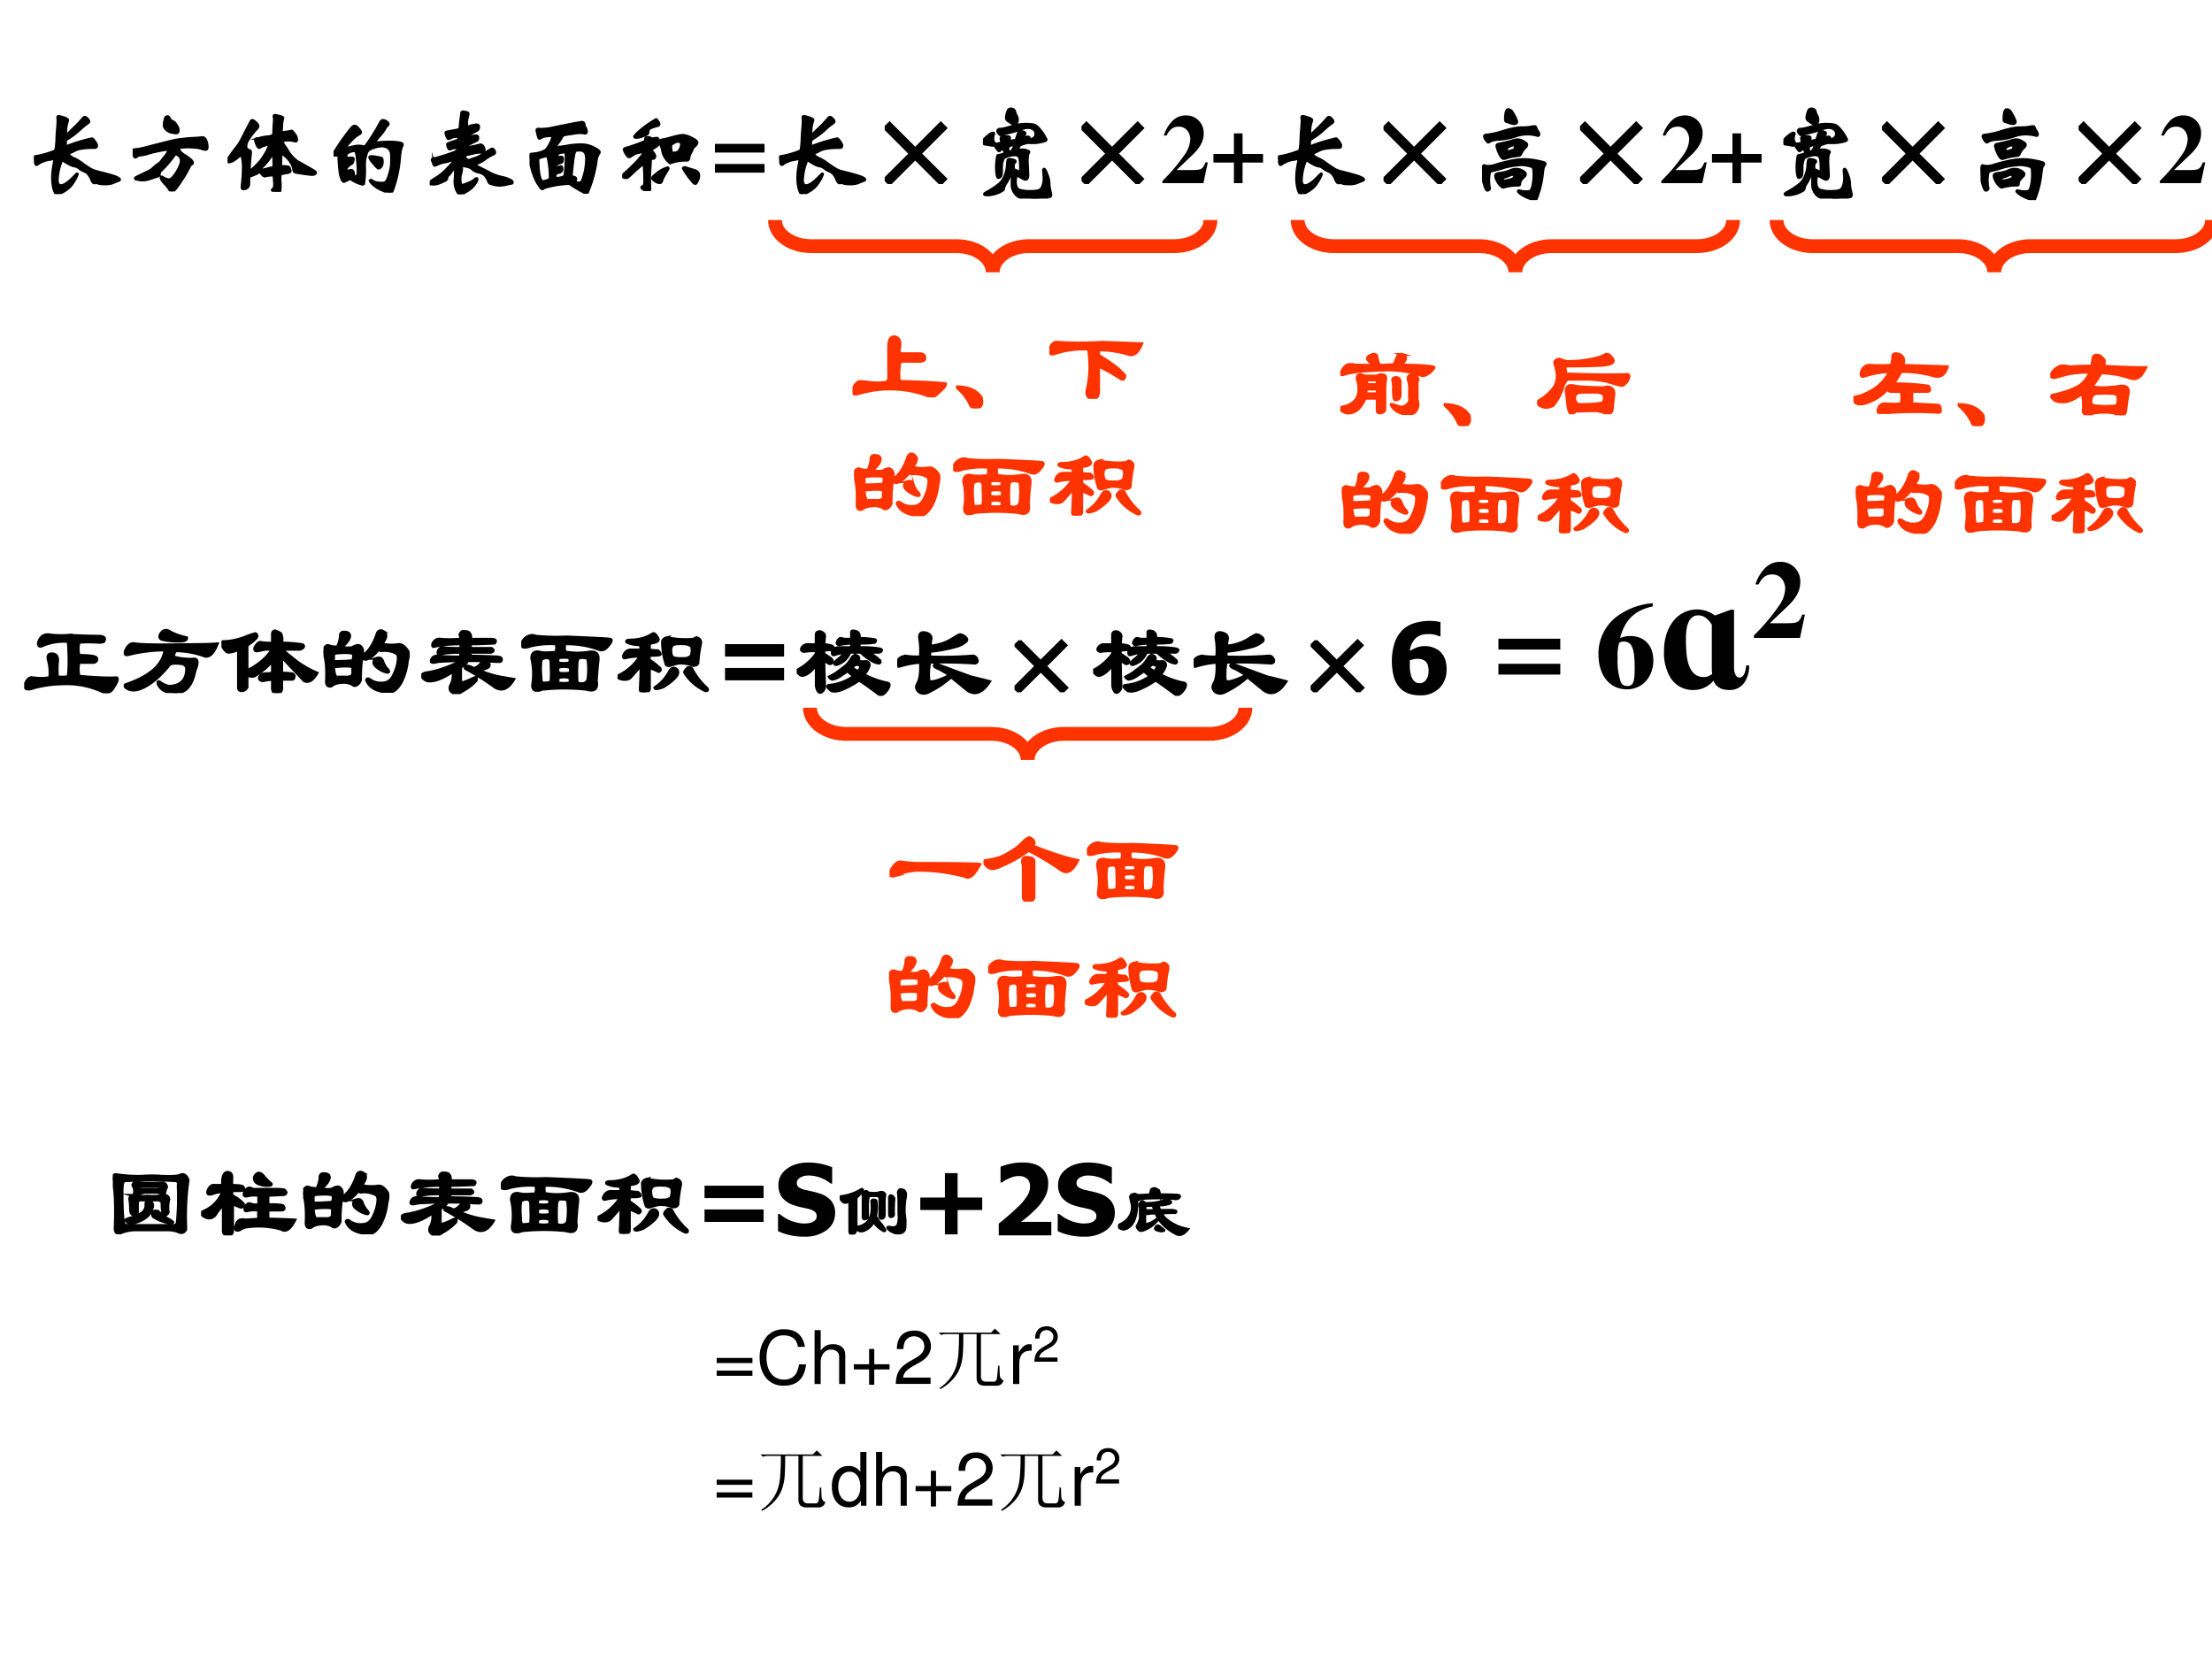 <svg xmlns="http://www.w3.org/2000/svg" xmlns:xlink="http://www.w3.org/1999/xlink" width="960" height="720" viewBox="0 0 720 540"><rect x="0" y="0" width="720" height="540" fill="#333333" stroke="none"/><g data-name="P"><clipPath id="a"><path fill-rule="evenodd" d="M0 540h720V0H0Z"/></clipPath><g clip-path="url(#a)"><path fill="#fff" fill-rule="evenodd" d="M0 540h720V0H0Z"/></g></g><g data-name="P"><symbol id="b"><path d="M.87.148C.87.144.866.141.858.138A.506.506 0 0 1 .804.116.224.224 0 0 0 .716.104.188.188 0 0 0 .657.11a.068.068 0 0 1-.023.006L.614.114c-.01 0-.019.011-.028.033a.205.205 0 0 1-.031.055.108.108 0 0 1-.049.034.2.2 0 0 0-.045.027C.445.276.431.283.419.284A.177.177 0 0 0 .37.3a.537.537 0 0 0-.053.03C.302.34.293.346.289.346.286.346.283.344.28.339A.573.573 0 0 1 .237.144c0-.039.012-.058.037-.058.033 0 .082.034.146.103l.018.016c.002 0 .003 0 .003-.002A.291.291 0 0 0 .403.127.25.25 0 0 0 .308.032.22.22 0 0 0 .234 0C.224 0 .213.017.203.05a.42.42 0 0 0-.014.113c0 .043.004.083.011.121.007.038.011.06.011.067 0 .007-.002.01-.007.01a.085.085 0 0 1-.02-.004.196.196 0 0 0-.033-.006.204.204 0 0 1-.057-.016.208.208 0 0 1-.05-.025C.036.303.03.3.026.3.022.3.019.304.017.311a.147.147 0 0 1-.01.031A.092.092 0 0 0 0 .37c0 .006.006.01.019.012.03.004.071.014.122.029.05.016.078.028.081.035a.922.922 0 0 1 .011.118c0 .018.002.047.005.087.004.04.006.073.006.1L.242.779c0 .007.002.01.007.01A.143.143 0 0 0 .289.78.22.22 0 0 0 .33.765C.339.76.343.756.343.752A.04.04 0 0 0 .34.739.31.31 0 0 1 .325.607C.326.604.329.602.334.602c.005 0 .012.006.022.018.01.012.029.03.054.054a1.018 1.018 0 0 1 .091.097C.505.777.511.78.517.78.524.78.533.774.543.763.553.753.558.744.558.738.558.732.555.728.549.724A.662.662 0 0 1 .46.651a.808.808 0 0 0-.121-.09.07.07 0 0 1-.014-.012.05.05 0 0 1-.004-.02L.319.495c0-.008.002-.012.006-.012S.334.484.34.487a1.822 1.822 0 0 0 .248.075c.007 0 .016-.01.029-.028C.63.515.637.502.637.493.637.484.635.479.63.476A.063.063 0 0 0 .607.473h-.02A.626.626 0 0 1 .486.465a.224.224 0 0 1-.07-.02.517.517 0 0 0-.043-.021C.358.418.351.412.351.407c0-.005.005-.012.014-.021A.15.15 0 0 1 .408.36.417.417 0 0 0 .493.308C.531.281.559.263.577.252A.241.241 0 0 1 .636.229C.743.202.809.184.833.173.858.163.87.154.87.148Z"/></symbol><symbol id="c"><path d="M.353.76C.361.76.367.755.371.746A.106.106 0 0 1 .386.723.068.068 0 0 1 .409.709C.419.706.431.694.444.673.457.653.463.638.463.627A.056.056 0 0 0 .459.603C.457.598.451.595.442.595a.237.237 0 0 0-.049.007.106.106 0 0 0-.052.029C.327.646.32.659.32.671s.002.028.006.048c.005.02.009.033.013.036.005.003.01.005.014.005M.707.547c.017 0 .03-.011.038-.033a.177.177 0 0 0 .012-.06C.757.436.752.427.742.427a.134.134 0 0 0-.04.009.243.243 0 0 1-.062.012.729.729 0 0 1-.144.001C.483.448.475.446.473.443.471.441.47.437.47.432.47.413.486.393.519.371.579.334.608.308.608.292.608.285.604.28.596.277.589.274.582.265.575.25A1.138 1.138 0 0 0 .489.104.701.701 0 0 0 .421.012C.412.004.404 0 .397 0 .39 0 .385.004.38.013a.435.435 0 0 1-.054.068C.301.108.289.127.289.14c0 .005.001.007.004.007A.02.02 0 0 0 .304.143.15.15 0 0 1 .368.118c.021 0 .048.025.079.075.031.05.047.09.047.119A.06.06 0 0 1 .47.363C.454.376.444.382.439.382.434.382.429.378.424.371a1.078 1.078 0 0 0-.148-.17.028.028 0 0 1-.004-.014C.272.17.266.16.256.157L.188.134a.285.285 0 0 0-.08-.018.298.298 0 0 0-.077.011L.028.133l.001.004c0 .001.014.009.041.022l.077.038a.184.184 0 0 1 .061.038l.021.019c.011.01.022.017.033.024.01.007.018.013.022.019l.024.031c.037.044.056.073.056.088 0 .007-.005.011-.015.011A.747.747 0 0 1 .261.412.7.7 0 0 1 .159.387.344.344 0 0 0 .092.372C.067.369.052.365.044.358.037.352.03.349.025.349.02.349.015.36.009.382L0 .414C0 .42.005.423.015.423a.733.733 0 0 1 .126.024l.165.042c.06.015.103.026.128.031a1.747 1.747 0 0 0 .189.02.807.807 0 0 1 .084.007Z"/></symbol><symbol id="d"><path d="M.54.27C.54.265.541.261.544.259A.054.054 0 0 1 .563.257c.01 0 .022 0 .035-.002C.611.254.619.252.622.249.625.247.628.241.631.232A.062.062 0 0 0 .636.211C.636.206.63.201.619.198a.149.149 0 0 0-.03-.006.38.38 0 0 1-.026-.005C.547.184.538.18.536.177A.379.379 0 0 1 .533.111a.502.502 0 0 0 0-.1C.532.004.528 0 .522 0a.172.172 0 0 0-.043.007C.462.011.454.015.454.018c0 .003.002.005.007.008.011.006.017.024.017.053a1.297 1.297 0 0 1-.007.089c0 .003-.003.004-.006.004L.432.169A.23.23 0 0 1 .378.16C.371.16.362.167.35.18.338.194.332.204.332.209c0 .005.005.009.016.011l.067.015a.41.41 0 0 0 .047.011c.006 0 .009.006.009.015a4.262 4.262 0 0 1-.003.13c0 .002-.002.003-.005.003C.461.394.458.391.455.386A.606.606 0 0 0 .357.259.057.057 0 0 1 .334.223.033.033 0 0 0 .32.201.44.44 0 0 0 .234.162C.224.162.219.16.218.155A.5.5 0 0 1 .216.089C.216.064.209.048.196.041A.07.07 0 0 0 .162.03C.152.03.147.036.147.048L.148.06A1.672 1.672 0 0 1 .16.256.4.4 0 0 1 .152.34C.147.365.141.377.135.377.133.377.131.376.128.373a.363.363 0 0 0-.064-.05.115.115 0 0 0-.049-.019C.005.304 0 .308 0 .315l.003.012A1.399 1.399 0 0 0 .099.46a.398.398 0 0 1 .044.071l.062.121.037.069c.002.003.006.004.011.004C.259.725.27.718.285.704.301.69.309.679.309.67.309.661.305.652.296.642a.689.689 0 0 1-.09-.116.142.142 0 0 1-.02-.066c0-.01.003-.018.01-.025A.069.069 0 0 1 .22.419C.23.416.234.412.234.405L.233.385A2.277 2.277 0 0 1 .22.216C.22.211.221.209.224.209.23.209.252.227.29.264a.5.5 0 0 1 .096.125.344.344 0 0 1 .039.082C.425.48.423.484.418.484a.223.223 0 0 1-.04-.01.178.178 0 0 1-.042-.017C.329.452.325.45.322.45.315.45.306.46.297.482a.166.166 0 0 0-.013.042c0 .007.001.011.003.013A.01.01 0 0 0 .294.54h.008c.006 0 .014.001.024.004a.39.39 0 0 0 .083.015c.01 0 .021.003.033.007a.14.14 0 0 1 .022.008.01.01 0 0 1 .004.005 2.527 2.527 0 0 0 .008.149c0 .012 0 .02-.002.026a.07.07 0 0 0-.002.012c0 .007.003.011.008.011A.197.197 0 0 0 .517.77.136.136 0 0 0 .553.759C.559.756.562.753.562.749A.292.292 0 0 1 .55.674 1.305 1.305 0 0 1 .547.615c0-.008.003-.012.01-.012s.02.001.038.004a.312.312 0 0 1 .055.01C.653.617.656.615.659.612l.02-.025A.087.087 0 0 0 .698.552.092.092 0 0 0 .702.527C.702.52.699.516.693.516a.164.164 0 0 0-.031.005.212.212 0 0 1-.089.001C.561.519.555.516.555.511c0-.01.02-.043.058-.099A.354.354 0 0 1 .709.308c.09-.05.143-.081.16-.091C.886.207.894.2.894.194.894.188.89.184.881.18A.085.085 0 0 0 .856.176a2.606 2.606 0 0 0-.164.023.036.036 0 0 0-.013.008.024.024 0 0 0-.006.015.162.162 0 0 1-.025.07.232.232 0 0 1-.056.068C.57.38.556.389.551.389.546.389.543.386.543.379L.54.27Z"/></symbol><symbol id="e"><path d="M.699.487A.034.034 0 0 0 .693.471.18.18 0 0 1 .681.434a.628.628 0 0 1-.01-.075A1.252 1.252 0 0 0 .598.021.041.041 0 0 0 .586.004.025.025 0 0 0 .572 0a.264.264 0 0 0-.077.026.294.294 0 0 0-.09.055C.385.101.374.113.374.118c0 .005.001.008.004.008s.01-.003.02-.01A.11.11 0 0 1 .435.101.308.308 0 0 1 .499.096a.05.05 0 0 1 .026.007.062.062 0 0 1 .02.023c.006.01.013.03.022.058a.432.432 0 0 1 .022.153.495.495 0 0 1-.003.069.083.083 0 0 1-.047.058.118.118 0 0 1-.051.01A.234.234 0 0 1 .416.46.235.235 0 0 1 .361.438.087.087 0 0 1 .339.412.348.348 0 0 1 .315.266a.849.849 0 0 0-.01-.175.013.013 0 0 0-.011-.006.348.348 0 0 0-.123.058 2608.746 2608.746 0 0 1-.065-.03C.1.113.093.12.085.135a.271.271 0 0 0-.02.08 1.496 1.496 0 0 0-.011.15c0 .012-.003.018-.007.018S.038.383.033.381A.151.151 0 0 0 .013.38C.004.38 0 .382 0 .387s.01.024.03.056a2.14 2.14 0 0 0 .155.215C.197.67.207.676.214.676c.01 0 .023-.009.038-.027C.267.632.275.619.275.613.275.606.27.601.261.597A.328.328 0 0 1 .174.525C.136.485.117.461.117.453.117.45.119.448.122.448s.007 0 .011.002c.06.015.098.023.117.023A.164.164 0 0 0 .292.469.126.126 0 0 1 .313.466c.005 0 .009.002.013.006a1.984 1.984 0 0 1 .151.241c.008.014.016.021.024.021A.074.074 0 0 0 .534.722C.548.714.555.705.555.696.555.692.551.687.544.681A.088.088 0 0 1 .523.652a.445.445 0 0 0-.06-.079C.434.54.42.521.42.515c0-.007.005-.01.016-.009.05.005.094.007.13.007A.583.583 0 0 0 .652.508a.123.123 0 0 0 .04-.01C.697.495.699.492.699.487M.229.164c.009 0 .014.003.016.009a.211.211 0 0 1 .004.055c0 .03-.003.069-.008.116S.231.417.225.42a.032.032 0 0 1-.018.006.136.136 0 0 1-.05-.014.046.046 0 0 1-.031-.046c0-.004.002-.008.005-.011A.015.015 0 0 1 .142.35l.046.001C.196.351.2.348.2.343a.11.11 0 0 0-.009-.04C.19.3.186.297.179.294A.106.106 0 0 1 .151.273.13.13 0 0 1 .13.25.04.04 0 0 1 .126.23c0-.009.003-.013.009-.013l.017.004c.01.003.018.005.025.005.017 0 .026-.014.026-.042C.203.176.205.171.21.168A.042.042 0 0 1 .229.164m.153.202A.47.47 0 0 0 .487.349C.492.346.495.333.495.312.495.291.49.275.481.264.471.254.464.249.457.249c-.006 0-.023.016-.05.049a.207.207 0 0 0-.04.058c0 .007.005.01.015.01Z"/></symbol><symbol id="f"><path d="M.461.301c0-.003.001-.005.004-.008A.831.831 0 0 1 .524.261a1.72 1.72 0 0 0 .078-.04.498.498 0 0 1 .124-.047A.356.356 0 0 0 .82.143C.833.135.839.128.839.121c0-.006-.005-.01-.015-.01A.207.207 0 0 1 .799.106.377.377 0 0 0 .711.092a.225.225 0 0 0-.063.009.212.212 0 0 0-.038.012C.606.116.602.122.598.131a.207.207 0 0 1-.039.065.115.115 0 0 1-.06.029.131.131 0 0 0-.058.025.132.132 0 0 1-.029.022.16.16 0 0 1-.039.012.203.203 0 0 1-.036.007C.332.291.329.289.327.286a.044.044 0 0 1-.003-.02.234.234 0 0 0-.012-.07.152.152 0 0 1-.004-.041c0-.042.008-.063.024-.063.01 0 .031.007.062.021a.24.24 0 0 1 .06.033c.01.01.017.014.021.014S.481.157.481.15.473.128.458.105a.243.243 0 0 0-.077-.07C.344.012.321 0 .31 0 .3 0 .288.013.275.04a.222.222 0 0 0-.019.096.654.654 0 0 1 .004.097C.26.256.258.268.253.268.249.268.236.254.215.226A.103.103 0 0 0 .19.195.036.036 0 0 1 .175.168.032.032 0 0 0 .158.142 1.19 1.19 0 0 0 .107.119.166.166 0 0 0 .008.105C.003.106 0 .109 0 .113s.002.008.005.011a.544.544 0 0 0 .04.03.527.527 0 0 1 .137.11C.225.307.247.333.247.34.247.347.245.351.24.351L.23.35A.462.462 0 0 0 .162.33.365.365 0 0 1 .066.3.025.025 0 0 0 .051.295c-.005 0-.01.006-.013.018a.063.063 0 0 1-.009.025.02.02 0 0 0-.004.01c0 .008.007.013.021.014.008 0 .03.007.068.018.037.011.074.023.109.036a.208.208 0 0 1 .058.027c.004.005.006.01.006.016 0 .009-.008.013-.025.013A.095.095 0 0 1 .216.463.032.032 0 0 0 .202.459C.198.459.193.465.188.478a.107.107 0 0 0-.007.026c0 .004.001.007.004.009a.9.9 0 0 0 .088.031c.015.004.022.015.022.034 0 .007-.005.01-.016.01A.158.158 0 0 1 .211.573.05.05 0 0 0 .19.565C.185.565.18.574.173.592a.166.166 0 0 0-.009.033c0 .004.006.007.017.009L.265.65a.105.105 0 0 1 .037.012.024.024 0 0 1 .006.015 1.818 1.818 0 0 0 .018.155c.003.003.008.005.015.005A.159.159 0 0 0 .368.832C.383.829.39.825.39.818a.06.06 0 0 0-.004-.02.282.282 0 0 1-.011-.084C.375.7.376.691.379.688.382.685.387.684.393.686a.313.313 0 0 0 .081.019C.489.705.497.699.497.687A.048.048 0 0 0 .492.662.034.034 0 0 0 .48.65L.445.631A.303.303 0 0 0 .403.61C.393.606.387.6.387.593c0-.007 0-.011.002-.013h.01a.327.327 0 0 0 .065.013c.011 0 .018-.001.02-.004C.487.587.488.582.488.573A.042.042 0 0 0 .485.555C.484.552.48.549.475.546a1.211 1.211 0 0 1-.09-.045.02.02 0 0 1-.009-.017c0-.007.002-.011.005-.011l.051.01a.75.75 0 0 1 .08.019.032.032 0 0 0 .03-.018.06.06 0 0 0 .011-.029A.036.036 0 0 0 .55.439.016.016 0 0 0 .542.431a.082.082 0 0 0-.03-.003.409.409 0 0 1-.081-.013.499.499 0 0 1-.067-.017C.357.395.354.39.354.383c0-.01.006-.018.017-.027C.382.348.391.344.395.344.4.344.406.346.414.349a.396.396 0 0 0 .041.015c.02.006.037.013.054.022l.11.067C.626.458.632.46.636.46.64.46.645.456.651.448A.035.035 0 0 0 .66.426C.66.419.656.413.647.409A.45.45 0 0 1 .549.35.336.336 0 0 0 .474.312C.465.309.461.305.461.301Z"/></symbol><symbol id="g"><path d="M.709.422C.709.418.707.413.702.408A.156.156 0 0 1 .678.34 1.24 1.24 0 0 0 .594.027C.589.009.583 0 .574 0a.395.395 0 0 1-.051.031 1.667 1.667 0 0 0-.09.054.058.058 0 0 1-.042.018A.963.963 0 0 1 .145.06C.14.053.135.05.13.05.125.05.12.053.115.06a.495.495 0 0 0-.067.121.795.795 0 0 0-.048.2c0 .014.012.022.035.023a.308.308 0 0 1 .126.035.136.136 0 0 1 .031.038.373.373 0 0 1 .046.104C.238.587.23.59.214.59A.332.332 0 0 1 .16.585.1.1 0 0 1 .119.571C.111.566.105.563.102.563.099.563.096.564.095.566a.407.407 0 0 0-.02.079c0 .007.005.011.014.011L.11.654a.57.57 0 0 1 .124.014c.185.038.284.057.297.057.014 0 .022-.007.023-.02A.062.062 0 0 1 .563.676.08.08 0 0 0 .574.652.086.086 0 0 0 .578.63C.578.62.573.615.564.615c-.003 0-.008 0-.013.002A.136.136 0 0 1 .514.62.471.471 0 0 1 .439.612a74.52 74.52 0 0 1-.067-.01.091.091 0 0 1-.029-.008A.03.03 0 0 1 .33.58.586.586 0 0 0 .267.489C.263.484.261.479.261.475.261.472.263.47.266.47a.957.957 0 0 1 .116.014c.05.009.097.013.142.013A.27.27 0 0 0 .65.467C.69.447.709.433.709.422M.579.35c0 .036-.006.06-.018.073-.012.013-.03.02-.052.02S.473.441.467.437C.462.433.457.424.453.411A.946.946 0 0 1 .436.297 1.632 1.632 0 0 1 .425.184C.425.175.429.171.437.17A.056.056 0 0 0 .462.163.013.013 0 0 0 .469.151c0-.005 0-.01-.002-.014A.083.083 0 0 1 .466.126c0-.012.012-.018.036-.018.015 0 .027.009.036.026A.643.643 0 0 1 .579.35M.372.364a.223.223 0 0 1-.003.049C.367.42.362.423.353.423A.222.222 0 0 1 .291.411a.042.042 0 0 1-.01-.017.054.054 0 0 1-.005-.02c0-.005.002-.007.005-.007.004 0 .01 0 .016.002a.134.134 0 0 0 .024.002c.01 0 .014-.004.014-.013a.105.105 0 0 0-.003-.03C.33.322.324.318.314.315A.094.094 0 0 1 .265.287.026.026 0 0 1 .261.272c0-.005.003-.008.008-.008.01 0 .02.002.029.005a.08.08 0 0 0 .023.005C.326.274.329.268.329.255.329.243.327.235.322.229.318.224.309.219.294.215A.07.07 0 0 1 .265.202C.261.197.259.19.259.18.259.17.26.164.263.161.266.158.273.157.285.157.298.157.313.16.33.165c.017.006.027.012.029.018a1.376 1.376 0 0 1 .013.181M.21.171a.905.905 0 0 1-.024.206C.183.382.179.385.174.385a.271.271 0 0 1-.043-.01A.225.225 0 0 1 .09.361C.087.358.085.348.085.329L.089.261A.458.458 0 0 1 .106.159C.115.135.125.123.136.123c.007 0 .02.003.039.009.019.007.029.012.031.015C.209.15.21.158.21.171Z"/></symbol><symbol id="h"><path d="M.373.679C.373.672.368.667.359.665A.36.36 0 0 1 .298.646C.279.639.268.631.266.624A.086.086 0 0 1 .261.598C.261.588.256.581.248.577A.472.472 0 0 0 .204.558.158.158 0 0 0 .145.545c-.013 0-.02.002-.02.007s.013.02.038.044a1.043 1.043 0 0 0 .181.13C.347.726.353.72.361.708.369.696.373.686.373.679M.614.565c.025 0 .055-.01.091-.028C.741.519.759.505.759.494.759.484.752.471.737.458.722.445.714.434.711.423A.162.162 0 0 0 .695.389.118.118 0 0 1 .677.335.025.025 0 0 0 .67.319C.667.315.661.313.654.313A.424.424 0 0 1 .488.286C.483.286.47.298.45.321a.205.205 0 0 0-.04.087.241.241 0 0 1-.02.065.056.056 0 0 0-.008.025c0 .013.008.02.025.022.017.002.05.01.1.024s.086.021.107.021M.521.386c.032 0 .053.011.064.033.011.022.017.04.017.054C.602.487.597.496.587.5a.063.063 0 0 1-.024.006A.094.094 0 0 1 .53.494a.111.111 0 0 1-.031-.02C.494.469.492.461.492.451L.495.417A.075.075 0 0 1 .502.391C.505.388.511.386.521.386m-.17.15C.355.536.358.535.36.533A.058.058 0 0 0 .368.515.072.072 0 0 0 .373.492.026.026 0 0 0 .369.477a.235.235 0 0 0-.06-.045C.3.427.296.422.296.417c0-.005.002-.009.006-.013C.322.38.331.364.331.355.331.347.329.341.325.337A.026.026 0 0 0 .314.331.116.116 0 0 0 .295.33C.29.33.287.325.286.315a1.535 1.535 0 0 0-.005-.1.943.943 0 0 1-.003-.091L.28.027A.051.051 0 0 0 .277.006.01.01 0 0 0 .267 0 .085.085 0 0 0 .22.015C.205.025.198.032.198.036c0 .003.004.007.011.011C.217.05.222.055.224.06a.185.185 0 0 1 .004.053A2.715 2.715 0 0 1 .222.27C.221.273.219.274.216.274.203.274.154.232.067.149.057.14.049.136.04.136A.095.095 0 0 0 .014.14C.004.143 0 .147 0 .151 0 .155.004.16.011.166c.068.06.117.108.147.142.03.035.048.056.053.064.005.008.008.014.008.019 0 .005-.003.007-.008.007A.342.342 0 0 1 .13.382.249.249 0 0 1 .096.361C.084.352.076.348.071.348.061.348.05.359.037.381a.156.156 0 0 0-.018.041c0 .005.006.01.017.013a1.526 1.526 0 0 1 .197.07.022.022 0 0 1 .004.009L.236.526c0 .007.002.012.005.014.004.003.011.004.021.004.01 0 .02-.003.03-.009C.299.53.307.529.318.532a.144.144 0 0 0 .033.004m.28-.298C.64.238.651.235.665.23L.714.215A.13.13 0 0 0 .755.199.05.05 0 0 0 .772.182.056.056 0 0 0 .777.154.124.124 0 0 0 .764.106C.755.086.748.077.743.077a.027.027 0 0 0-.016.006A.9.9 0 0 0 .62.23c0 .005.004.008.011.008M.466.231A.03.03 0 0 0 .46.216 1.874 1.874 0 0 1 .418.145a.4.4 0 0 1-.02-.048C.395.089.388.085.378.085a.09.09 0 0 0-.043.017C.318.114.309.123.309.129c0 .007.002.012.005.016a.89.89 0 0 0 .04.034.316.316 0 0 0 .105.057C.464.236.466.234.466.231Z"/></symbol><use xlink:href="#b" transform="matrix(32.04 0 0 -32.04 11.045 63.176)"/><use xlink:href="#c" transform="matrix(32.04 0 0 -32.04 43.18 62.311)"/><use xlink:href="#d" transform="matrix(32.04 0 0 -32.04 74.067 62.44)"/><use xlink:href="#e" transform="matrix(32.04 0 0 -32.04 108.575 62.696)"/><use xlink:href="#f" transform="matrix(32.04 0 0 -32.04 139.878 63.24)"/><use xlink:href="#g" transform="matrix(32.04 0 0 -32.04 172.366 63.048)"/><use xlink:href="#h" transform="matrix(32.04 0 0 -32.04 202.548 62.183)"/><use xlink:href="#b" fill="none" stroke="#000" stroke-miterlimit="10" stroke-width=".029" transform="matrix(32.04 0 0 -32.04 11.045 63.176)"/><use xlink:href="#c" fill="none" stroke="#000" stroke-miterlimit="10" stroke-width=".029" transform="matrix(32.04 0 0 -32.04 43.18 62.311)"/><use xlink:href="#d" fill="none" stroke="#000" stroke-miterlimit="10" stroke-width=".029" transform="matrix(32.04 0 0 -32.04 74.067 62.44)"/><use xlink:href="#e" fill="none" stroke="#000" stroke-miterlimit="10" stroke-width=".029" transform="matrix(32.04 0 0 -32.04 108.575 62.696)"/><use xlink:href="#f" fill="none" stroke="#000" stroke-miterlimit="10" stroke-width=".029" transform="matrix(32.04 0 0 -32.04 139.878 63.24)"/><use xlink:href="#g" fill="none" stroke="#000" stroke-miterlimit="10" stroke-width=".029" transform="matrix(32.04 0 0 -32.04 172.366 63.048)"/><use xlink:href="#h" fill="none" stroke="#000" stroke-miterlimit="10" stroke-width=".029" transform="matrix(32.04 0 0 -32.04 202.548 62.183)"/></g><g data-name="P"><symbol id="i"><path d="M.504.292H0V.204h.504v.088m0-.204H0V0h.504v.088Z"/></symbol><use xlink:href="#i" transform="matrix(32.04 0 0 -32.04 232.707 56.192)"/></g><g data-name="P" transform="matrix(32.04 0 0 -32.04 253.615 63.176)"><use xlink:href="#b"/><use xlink:href="#b" fill="none" stroke="#000" stroke-miterlimit="10" stroke-width=".029"/></g><g data-name="P"><symbol id="j"><path d="M.62.569.36.309.619.052.569 0 .31.259.051 0 0 .05l.26.259-.26.26.05.05.26-.26.26.26.05-.05Z"/></symbol><use xlink:href="#j" transform="matrix(32.04 0 0 -32.04 287.962 59.908)"/><use xlink:href="#j" fill="none" stroke="#000" stroke-miterlimit="10" stroke-width=".029" transform="matrix(32.04 0 0 -32.04 287.962 59.908)"/></g><g data-name="P"><symbol id="k"><path d="M.35.801A.057.057 0 0 0 .341.768C.335.759.329.755.322.755a.098.098 0 0 0-.036.016.295.295 0 0 0-.038.027.035.035 0 0 0-.01.024c0 .009.002.022.007.04A.12.12 0 0 0 .26.9a.027.027 0 0 0 .023.011c.023 0 .036-.009.04-.027A.156.156 0 0 1 .34.841a.074.074 0 0 0 .01-.04M.368.227a.048.048 0 0 1-.021.007C.342.234.337.227.334.214A.189.189 0 0 1 .33.175c0-.05.014-.08.041-.088A.327.327 0 0 1 .475.073c.042 0 .072.003.091.009.02.006.033.021.042.046a.214.214 0 0 1 .013.071.391.391 0 0 1-.003.055.338.338 0 0 0-.002.032c0 .009.002.013.006.013.006 0 .016-.018.029-.053a.278.278 0 0 0 .021-.09c0-.026.004-.05.009-.073A.228.228 0 0 0 .69.038C.69.03.687.024.681.021A.673.673 0 0 0 .531 0 .31.31 0 0 0 .48.004a.446.446 0 0 1-.07.004.101.101 0 0 0-.081.042.146.146 0 0 0-.033.092l.001.065C.297.236.294.25.288.25.283.25.276.24.268.222a.393.393 0 0 0-.031-.06.181.181 0 0 1-.019-.034.096.096 0 0 1-.007-.025.023.023 0 0 0-.008-.016.278.278 0 0 0-.093-.04.243.243 0 0 0-.064-.009c-.02 0-.03.002-.03.007 0 .004.006.01.017.016a.853.853 0 0 1 .137.09.218.218 0 0 1 .055.083.342.342 0 0 1 .023.103.2.2 0 0 0 .007.056c.003.003.009.005.017.005A.14.14 0 0 0 .306.392C.321.389.328.384.328.377.328.374.326.371.323.368.313.359.309.347.309.33.309.314.31.304.312.3.315.296.323.291.337.285A.08.08 0 0 0 .363.271C.366.268.369.267.372.267c.007 0 .01.008.01.025a.7.7 0 0 1-.005.106C.374.415.369.428.36.434.352.441.339.445.32.445A.23.23 0 0 1 .214.416.08.08 0 0 1 .198.383.198.198 0 0 1 .19.346 1.11 1.11 0 0 1 .189.283C.189.249.185.229.176.223.168.217.161.214.156.214c-.005 0-.01.012-.014.035a.57.57 0 0 0 .007.185c.003.004.01.006.018.007.009.001.02.004.035.009.015.005.022.01.022.015a.061.061 0 0 1-.007.024C.212.499.206.505.197.505a.022.022 0 0 1-.019-.01C.173.489.168.486.164.486S.152.495.14.512.122.54.122.545c0 .005.007.009.02.01a.254.254 0 0 1 .037.008c.008.003.012.007.012.01C.191.577.19.583.187.59a.083.083 0 0 0-.003.022c0 .007.004.012.011.014C.203.629.215.63.23.63A.11.11 0 0 0 .262.627C.268.626.271.623.271.618A.04.04 0 0 0 .268.604.059.059 0 0 1 .266.59c0-.004.002-.006.005-.006a.38.38 0 0 1 .031.003C.319.59.33.593.334.597s.007.01.009.016l.011.034a.083.083 0 0 0 .015.03c.005.004.01.006.015.006A.086.086 0 0 0 .41.677C.422.673.428.669.428.664.428.66.425.654.419.648.414.641.411.635.411.63c0-.005.006-.007.017-.007l.026.003c.01 0 .015-.003.017-.008C.474.607.48.601.488.601c.008 0 .018.005.031.015a.05.05 0 0 1 .019.042.057.057 0 0 1-.022.046.09.09 0 0 1-.059.018.232.232 0 0 1-.07-.015A1.222 1.222 0 0 0 .186.654.016.016 0 0 0 .176.65C.173.65.168.655.161.664.154.674.15.68.15.685c0 .005.002.01.006.014a.02.02 0 0 0 .015.006c.025 0 .067.01.128.028a.446.446 0 0 0 .215.016C.534.745.554.729.578.7A.448.448 0 0 0 .642.6C.642.596.64.593.635.59a.386.386 0 0 0-.13-.022L.461.569A.108.108 0 0 1 .427.563 1.525 1.525 0 0 0 .38.548.032.032 0 0 1 .368.534a.177.177 0 0 0-.01-.019.034.034 0 0 1-.006-.016c0-.004.004-.006.013-.006l.034.002A.128.128 0 0 0 .445.487C.46.482.467.478.467.474A.019.019 0 0 0 .462.462C.455.454.451.424.451.371L.457.243C.457.212.449.196.432.196A.028.028 0 0 0 .418.2l-.05.027M.269.473C.283.473.295.482.305.5.315.519.32.531.32.537c0 .007-.005.01-.014.01a.08.08 0 0 1-.034-.01C.259.531.253.523.253.512L.256.49C.258.479.262.473.269.473M.101.611c0-.017.003-.029.008-.036C.115.568.118.561.118.556.118.546.111.542.097.542a.126.126 0 0 0-.022.003.279.279 0 0 1-.045.007C.01.555 0 .562 0 .574c0 .013.014.031.042.055.028.025.048.037.06.037C.107.666.11.664.11.66A.053.053 0 0 0 .105.642.1.1 0 0 1 .101.611Z"/></symbol><use xlink:href="#k" transform="matrix(32.04 0 0 -32.04 319.938 64.65)"/><use xlink:href="#k" fill="none" stroke="#000" stroke-miterlimit="10" stroke-width=".029" transform="matrix(32.04 0 0 -32.04 319.938 64.65)"/></g><g data-name="P" transform="matrix(32.04 0 0 -32.04 352.042 59.908)"><use xlink:href="#j"/><use xlink:href="#j" fill="none" stroke="#000" stroke-miterlimit="10" stroke-width=".029"/></g><g data-name="P"><symbol id="l"><path d="M.461.211H.437C.408.14.397.134.294.133H.143l.162.154c.079.075.114.142.114.218a.176.176 0 0 1-.185.183.185.185 0 0 1-.133-.056.355.355 0 0 1-.087-.148h.028c.031.063.068.09.122.09A.108.108 0 0 0 .263.519a.156.156 0 0 0 .02-.072.29.29 0 0 0-.051-.148A1.858 1.858 0 0 0 0 .023V0h.416l.045.211Z"/></symbol><symbol id="m"><path d="M.208.297H0V.209h.208V0h.088v.209h.208v.088H.296v.209H.208V.297Z"/></symbol><use xlink:href="#l" transform="matrix(32.04 0 0 -32.04 378.375 59.62)"/><use xlink:href="#m" transform="matrix(32.04 0 0 -32.04 394.967 59.62)"/></g><g data-name="P" transform="matrix(32.04 0 0 -32.04 415.995 63.176)"><use xlink:href="#b"/><use xlink:href="#b" fill="none" stroke="#000" stroke-miterlimit="10" stroke-width=".029"/></g><g data-name="P" transform="matrix(32.04 0 0 -32.04 450.342 59.908)"><use xlink:href="#j"/><use xlink:href="#j" fill="none" stroke="#000" stroke-miterlimit="10" stroke-width=".029"/></g><g data-name="P"><symbol id="n"><path d="M.269.92A.053.053 0 0 0 .284.914.045.045 0 0 0 .301.901.279.279 0 0 0 .323.865a.32.32 0 0 0 .03-.068c0-.013-.009-.02-.026-.02a.13.13 0 0 0-.039.008.254.254 0 0 1-.037.012C.242.8.238.807.238.819c0 .067.01.101.031.101M.53.748C.538.748.543.745.545.74A.16.16 0 0 1 .565.7.06.06 0 0 0 .578.668C.578.66.574.656.567.656A.363.363 0 0 1 .326.645.713.713 0 0 0 .174.618.296.296 0 0 1 .111.609.092.092 0 0 1 .075.594.019.019 0 0 0 .063.589C.059.589.052.597.041.612.031.627.025.64.025.649c0 .006.006.01.018.011a.86.86 0 0 1 .162.035c.085.027.15.04.195.04a.523.523 0 0 1 .13.013M.365.613A.118.118 0 0 0 .421.594C.444.582.455.572.455.563A.033.033 0 0 0 .444.539.183.183 0 0 1 .397.476C.393.461.383.453.368.452A.499.499 0 0 1 .239.426.063.063 0 0 0 .221.422c-.009 0-.019.009-.03.026a.323.323 0 0 0-.04.101c0 .01.005.016.015.018.073.015.12.027.142.034a.171.171 0 0 0 .057.012M.263.493a.15.15 0 0 1 .035.008c.018.005.029.01.033.016a.035.035 0 0 1 .007.022c0 .013-.008.02-.023.02a.1.1 0 0 1-.04-.013C.258.538.249.529.249.518c0-.017.005-.025.014-.025M.641.367C.641.36.638.354.631.347.625.341.62.316.615.272a.937.937 0 0 0-.049-.22.226.226 0 0 0-.02-.049A.01.01 0 0 0 .539 0a.323.323 0 0 0-.066.023.33.33 0 0 0-.08.042C.377.078.369.086.369.09c0 .003.002.005.005.005a.341.341 0 0 1 .082-.01C.477.085.492.09.499.1.507.11.514.132.52.167a.544.544 0 0 1 .005.144C.523.324.518.334.511.339A.322.322 0 0 1 .4.36.865.865 0 0 1 .236.335 1.223 1.223 0 0 0 .124.304C.098.299.082.292.077.282a.385.385 0 0 1 0-.162C.077.113.074.108.068.105A.032.032 0 0 0 .054.1C.044.1.034.124.02.172a.558.558 0 0 0-.02.15c0 .009.003.015.01.02a.03.03 0 0 0 .024.004.206.206 0 0 1 .039-.003.25.25 0 0 1 .071.015C.175.368.22.38.277.393a.715.715 0 0 0 .149.019A.65.65 0 0 0 .56.397.472.472 0 0 0 .636.378C.639.376.641.372.641.367M.349.313A.117.117 0 0 0 .412.295C.432.283.441.273.441.265A.029.029 0 0 0 .432.244a.332.332 0 0 1-.04-.046.047.047 0 0 1-.007-.026C.385.162.383.156.379.154A.022.022 0 0 0 .365.152H.352A.518.518 0 0 1 .216.131c-.005 0-.012.004-.02.011a.19.19 0 0 0-.049.07.1.1 0 0 0-.009.036c0 .01.006.016.019.019a.118.118 0 0 0 .032.006A.332.332 0 0 1 .288.3c.02.009.04.013.061.013M.23.195c.009 0 .028.004.057.011.03.008.044.021.044.039C.331.25.329.253.324.256a.024.024 0 0 1-.016.005A.07.07 0 0 1 .28.252a.458.458 0 0 0-.057-.02C.213.229.209.222.209.213c0-.004.002-.008.005-.012S.223.195.23.195Z"/></symbol><use xlink:href="#n" transform="matrix(32.04 0 0 -32.04 482.39 65.13)"/><use xlink:href="#n" fill="none" stroke="#000" stroke-miterlimit="10" stroke-width=".029" transform="matrix(32.04 0 0 -32.04 482.39 65.13)"/></g><g data-name="P" transform="matrix(32.04 0 0 -32.04 514.302 59.908)"><use xlink:href="#j"/><use xlink:href="#j" fill="none" stroke="#000" stroke-miterlimit="10" stroke-width=".029"/></g><g data-name="P"><use xlink:href="#l" transform="matrix(32.04 0 0 -32.04 540.765 59.62)"/><use xlink:href="#m" transform="matrix(32.04 0 0 -32.04 557.237 59.62)"/></g><g data-name="P" transform="matrix(32.04 0 0 -32.04 580.508 64.65)"><use xlink:href="#k"/><use xlink:href="#k" fill="none" stroke="#000" stroke-miterlimit="10" stroke-width=".029"/></g><g data-name="P" transform="matrix(32.04 0 0 -32.04 612.612 59.908)"><use xlink:href="#j"/><use xlink:href="#j" fill="none" stroke="#000" stroke-miterlimit="10" stroke-width=".029"/></g><g data-name="P" transform="matrix(32.04 0 0 -32.04 644.66 65.13)"><use xlink:href="#n"/><use xlink:href="#n" fill="none" stroke="#000" stroke-miterlimit="10" stroke-width=".029"/></g><g data-name="P" transform="matrix(32.04 0 0 -32.04 676.592 59.908)"><use xlink:href="#j"/><use xlink:href="#j" fill="none" stroke="#000" stroke-miterlimit="10" stroke-width=".029"/></g><use xlink:href="#l" data-name="P" transform="matrix(32.04 0 0 -32.04 703.025 59.62)"/><g data-name="P"><symbol id="o"><path d="M-2147483500-2147483500Z"/></symbol><use xlink:href="#o" transform="matrix(32.04 0 0 -32.04 68805370000 -68805370000)"/></g><g data-name="P"><clipPath id="p"><path fill-rule="evenodd" d="M0 0h720v540H0"/></clipPath><g clip-path="url(#p)"><path fill="none" stroke="#f30" stroke-miterlimit="10" stroke-width="4.5" d="M394 71.62c0 4.7-5.29 8.5-11.81 8.5h-47.25c-6.53 0-11.81 3.81-11.81 8.5 0-4.69-5.29-8.5-11.82-8.5h-47.25c-6.52 0-11.81-3.8-11.81-8.5"/></g></g><g data-name="P"><symbol id="q"><path d="M.945.138C.951.122.92.086.852.028.83.004.797 0 .75.022A1.81 1.81 0 0 1 .617.06C.518.08.417.089.313.083A1.173 1.173 0 0 1 .054.036C.018.026 0 .036 0 .068.016.12.04.15.07.16A.832.832 0 0 0 .156.154c.058-.01.12-.01.188 0 .02.005.028.039.023.101v.258c0 .068.018.102.055.102C.474.609.492.57.477.497.47.461.479.443.5.443h.18C.716.443.734.43.734.403.74.374.708.36.641.366H.5C.484.359.477.346.477.325.467.228.469.173.484.162.708.156.862.148.945.138Z"/></symbol><symbol id="r"><path d="M0 .219c.125 0 .21-.037.258-.11C.273.042.255.005.203 0 .172 0 .151.016.141.047A.512.512 0 0 1 0 .219Z"/></symbol><symbol id="s"><path d="M.938.56C.905.477.865.44.813.45A1.083 1.083 0 0 1 .5.498V.443C.578.396.646.349.703.303L.766.24C.766.208.756.195.734.2A2.996 2.996 0 0 1 .602.28L.5.333v-.21C.505.043.49.004.453.004.396 0 .373.03.383.091c.031.125.036.263.015.414A.944.944 0 0 1 .047.458C.016.448 0 .461 0 .498.02.554.047.58.078.575c.151-.01.305-.01.461 0L.937.56Z"/></symbol><use xlink:href="#q" fill="#f30" transform="matrix(32.04 0 0 -32.04 277.501 129.326)"/><use xlink:href="#r" fill="#f30" transform="matrix(32.04 0 0 -32.04 311.163 132.914)"/><use xlink:href="#s" fill="#f30" transform="matrix(32.04 0 0 -32.04 341.571 129.827)"/><use xlink:href="#q" fill="none" stroke="#f30" stroke-miterlimit="10" stroke-width=".029" transform="matrix(32.04 0 0 -32.04 277.501 129.326)"/><use xlink:href="#r" fill="none" stroke="#f30" stroke-miterlimit="10" stroke-width=".029" transform="matrix(32.04 0 0 -32.04 311.163 132.914)"/><use xlink:href="#s" fill="none" stroke="#f30" stroke-miterlimit="10" stroke-width=".029" transform="matrix(32.04 0 0 -32.04 341.571 129.827)"/><symbol id="t"><path d="M-2147483500-2147483500Z"/></symbol><use xlink:href="#t" fill="#f30" transform="matrix(32.04 0 0 -32.04 68805370000 -68805370000)"/></g><g data-name="P"><symbol id="u"><path d="M.219.615C.25.615.266.602.266.575.26.54.234.504.187.467.208.456.242.453.29.458a.134.134 0 0 0 .063.024C.378.477.393.458.398.427A.23.23 0 0 0 .391.372c.067.042.12.12.156.235.015.026.036.031.062.015a.233.233 0 0 0 .024-.03C.638.57.625.538.593.496A.462.462 0 0 1 .759.49C.794.495.828.47.859.42A.202.202 0 0 0 .852.325a.617.617 0 0 0-.063-.22C.747.035.703 0 .656.007.536.015.464.056.437.13c.006.016.019.016.04 0A.188.188 0 0 1 .602.1c.041 0 .075.02.101.062.031.058.05.115.055.172.005.037-.003.06-.024.07a.255.255 0 0 1-.148.024c-.01 0-.018.005-.023.016C.51.38.466.346.43.34a.076.076 0 0 0-.04.016A1.498 1.498 0 0 1 .376.13.098.098 0 0 0 .352.091C.336.076.32.071.305.076.289.09.26.102.219.106.156.107.109.095.079.069.046.062.03.078.03.115.036.26.026.359 0 .41c0 .021.005.04.016.055.01.01.02.016.03.016A.252.252 0 0 1 .142.466c.02.047.03.089.03.125C.178.612.194.62.22.615M.102.318c.067 0 .13.002.187.008C.3.33.305.349.305.38.315.406.258.414.133.404.117.404.107.396.102.38V.318M.14.16h.078C.27.156.297.17.297.201v.062a.129.129 0 0 1-.04.008.895.895 0 0 1-.155-.008C.107.19.12.156.14.161M.539.35c.031.01.052 0 .063-.031A.22.22 0 0 1 .656.232C.666.216.664.208.648.208a.257.257 0 0 0-.125.07C.503.306.508.329.54.35Z"/></symbol><symbol id="v"><path d="M.091.464C.03.443 0 .45.005.487c.01.036.034.062.07.078.027.01.05.01.07 0C.246.555.35.552.459.557.708.547.857.54.904.534.924.529.917.505.88.464.85.427.818.417.786.432a.943.943 0 0 1-.343.055C.433.424.443.396.474.401c.062-.01.13-.01.203 0C.755.417.79.388.78.315A4.229 4.229 0 0 1 .763.112C.779.029.745 0 .661.026a2.12 2.12 0 0 1-.445 0C.148 0 .115.013.115.066a.694.694 0 0 1-.008.273C.107.396.138.417.2.4a.44.44 0 0 1 .117 0c.036-.01.05.018.039.086A.856.856 0 0 1 .09.464M.302.268C.307.315.297.341.271.346.224.346.2.333.2.307A.703.703 0 0 1 .2.16C.2.117.206.094.216.089c.052 0 .08.005.086.015a.863.863 0 0 1 0 .164m.375-.14c.01.067.01.135 0 .203C.667.346.638.35.591.346.581.341.573.328.568.307a1.516 1.516 0 0 1 0-.218C.63.073.667.086.678.128M.38.292a.332.332 0 0 1 .102 0C.497.297.5.315.49.346a.385.385 0 0 1-.11 0C.37.326.37.307.38.292m.016-.04C.37.248.365.228.38.19a.385.385 0 0 1 .11 0C.5.2.503.216.497.237c0 .01-.007.016-.023.016a.197.197 0 0 1-.078 0M.38.089a.385.385 0 0 1 .11 0C.5.104.5.122.49.143a.195.195 0 0 1-.11 0C.37.123.37.104.38.09Z"/></symbol><symbol id="w"><path d="M.23.484a.303.303 0 0 0-.134.024C.086.518.091.526.112.53c.099 0 .18.021.242.063C.37.604.388.589.41.547.419.53.409.518.378.507A.242.242 0 0 1 .323.493V.43A.832.832 0 0 1 .409.422C.424.412.432.4.432.39.442.38.406.375.322.375V.328a.728.728 0 0 0 .11-.086C.438.227.432.216.417.211A.716.716 0 0 1 .323.25V.031C.318.011.299 0 .268 0 .242 0 .23.01.23.031c.005.1.008.18.008.242a4.61 4.61 0 0 0-.11-.125C.103.128.066.125.019.141.003.15 0 .16.01.17a.544.544 0 0 1 .22.196.561.561 0 0 1-.15-.015C.066.346.058.352.058.367.073.41.1.43.135.43h.102c0 .02-.003.039-.008.054m.617.024a1.371 1.371 0 0 1-.03-.211C.81.28.793.273.767.273a.36.36 0 0 1-.14.024.617.617 0 0 1-.094-.024C.518.268.505.271.494.281a.737.737 0 0 0-.038.235c.005.02.02.033.047.039A.918.918 0 0 1 .769.539l.03.016A.055.055 0 0 0 .846.508M.557.477C.542.46.537.437.542.407.542.39.547.374.557.358.578.344.622.34.69.344a.107.107 0 0 1 .055.023.17.17 0 0 1 .008.094C.743.477.72.487.69.492.612.497.568.492.557.477M.526.21c.016.031.036.042.063.031C.604.232.612.22.612.203.612.167.562.117.464.055.406.034.378.03.378.047A.441.441 0 0 1 .526.21m.172.023c.02.021.039.024.055.008A.709.709 0 0 1 .909.04C.919.023.914.016.893.016a.484.484 0 0 0-.21.18c-.006.01 0 .023.015.038Z"/></symbol><use xlink:href="#u" fill="#f30" transform="matrix(32.064 0 0 -32.064 278.003 168.006)"/><use xlink:href="#v" fill="#f30" transform="matrix(32.064 0 0 -32.064 310.247 167.672)"/><use xlink:href="#w" fill="#f30" transform="matrix(32.064 0 0 -32.064 341.738 167.839)"/><use xlink:href="#u" fill="none" stroke="#f30" stroke-miterlimit="10" stroke-width=".029" transform="matrix(32.064 0 0 -32.064 278.003 168.006)"/><use xlink:href="#v" fill="none" stroke="#f30" stroke-miterlimit="10" stroke-width=".029" transform="matrix(32.064 0 0 -32.064 310.247 167.672)"/><use xlink:href="#w" fill="none" stroke="#f30" stroke-miterlimit="10" stroke-width=".029" transform="matrix(32.064 0 0 -32.064 341.738 167.839)"/><use xlink:href="#t" fill="#f30" transform="matrix(32.064 0 0 -32.064 68856909000 -68856909000)"/></g><g data-name="P"><clipPath id="x"><path fill-rule="evenodd" d="M0 0h720v540H0"/></clipPath><g clip-path="url(#x)"><path fill="none" stroke="#f30" stroke-miterlimit="10" stroke-width="4.5" d="M564.13 71.62c0 4.7-5.29 8.5-11.82 8.5h-47.25c-6.52 0-11.81 3.81-11.81 8.5 0-4.69-5.29-8.5-11.81-8.5h-47.25c-6.53 0-11.81-3.8-11.81-8.5"/></g></g><g data-name="P"><clipPath id="y"><path fill-rule="evenodd" d="M0 0h720v540H0"/></clipPath><g clip-path="url(#y)"><path fill="none" stroke="#f30" stroke-miterlimit="10" stroke-width="4.5" d="M720 71.62c0 4.7-5.29 8.5-11.81 8.5h-47.25c-6.53 0-11.81 3.81-11.81 8.5 0-4.69-5.29-8.5-11.82-8.5h-47.25c-6.52 0-11.81-3.8-11.81-8.5"/></g></g><g data-name="P"><symbol id="z"><path d="M.953.48C.933.405.891.374.828.384a1.143 1.143 0 0 1-.344.047A1.31 1.31 0 0 0 .406.307 2.6 2.6 0 0 0 .758.284C.768.274.773.263.773.253.78.237.768.229.743.229h-.15V.104L.853.09c.02 0 .03-.016.03-.047C.889.02.876.013.845.018.66.028.482.026.304.01.264 0 .245.01.25.042c.01.041.034.062.07.062a.781.781 0 0 1 .164 0c.01.042.01.084 0 .125H.383C.362.23.352.24.352.26A.47.47 0 0 0 .203.143C.11.096.047.09.016.12A.242.242 0 0 0 0 .167a.54.54 0 0 0 .063.015c.15.052.252.136.304.25A1.072 1.072 0 0 1 .11.385C.083.375.073.388.08.425c.015.046.043.07.085.07.068-.005.14-.005.219 0 .01.026.015.057.015.094.006.026.03.03.07.015C.51.584.522.547.5.494.656.49.807.485.953.48Z"/></symbol><symbol id="A"><path d="M.102.5A.21.21 0 0 0 .195.492C.268.497.344.5.422.5c.005.042.01.073.016.094.01.015.026.02.046.015C.5.61.521.594.547.563A.088.088 0 0 0 .539.5C.685.49.83.484.97.484A.515.515 0 0 0 .922.406C.89.375.857.365.82.375A.92.92 0 0 1 .516.43 1.1 1.1 0 0 0 .422.29.693.693 0 0 1 .555.28c.078.005.13.01.156.016C.779.302.805.273.789.21A2.667 2.667 0 0 1 .766.039C.76.013.745 0 .719 0a.14.14 0 0 0-.07.023.66.66 0 0 1-.204 0 .155.155 0 0 0-.07-.015c-.026 0-.04.013-.04.039.006.083 0 .14-.015.172A.44.44 0 0 0 .172.14C.104.13.057.138.032.164.01.184.007.198.022.204c.021.004.053.012.094.023.073.02.136.046.188.078a.361.361 0 0 1 .101.133C.307.438.224.43.156.413.125.404.086.394.04.383.008.383 0 .398.016.43c.02.03.05.054.086.07M.46.219C.424.209.409.177.414.125.42.105.443.094.484.094a.859.859 0 0 1 .164 0c.026 0 .04.02.04.062C.693.193.68.214.647.22c-.057.005-.12.005-.187 0Z"/></symbol><use xlink:href="#z" fill="#f30" transform="matrix(32.04 0 0 -32.04 603.29 134.752)"/><use xlink:href="#r" fill="#f30" transform="matrix(32.04 0 0 -32.04 637.203 138.674)"/><use xlink:href="#A" fill="#f30" transform="matrix(32.04 0 0 -32.04 667.36 135.17)"/><use xlink:href="#z" fill="none" stroke="#f30" stroke-miterlimit="10" stroke-width=".029" transform="matrix(32.04 0 0 -32.04 603.29 134.752)"/><use xlink:href="#r" fill="none" stroke="#f30" stroke-miterlimit="10" stroke-width=".029" transform="matrix(32.04 0 0 -32.04 637.203 138.674)"/><use xlink:href="#A" fill="none" stroke="#f30" stroke-miterlimit="10" stroke-width=".029" transform="matrix(32.04 0 0 -32.04 667.36 135.17)"/><use xlink:href="#t" fill="#f30" transform="matrix(32.04 0 0 -32.04 68805370000 -68805370000)"/></g><g data-name="P"><use xlink:href="#u" fill="#f30" transform="matrix(32.04 0 0 -32.04 604.042 173.736)"/><use xlink:href="#v" fill="#f30" transform="matrix(32.04 0 0 -32.04 636.285 173.403)"/><use xlink:href="#w" fill="#f30" transform="matrix(32.04 0 0 -32.04 667.778 173.57)"/><use xlink:href="#u" fill="none" stroke="#f30" stroke-miterlimit="10" stroke-width=".029" transform="matrix(32.04 0 0 -32.04 604.042 173.736)"/><use xlink:href="#v" fill="none" stroke="#f30" stroke-miterlimit="10" stroke-width=".029" transform="matrix(32.04 0 0 -32.04 636.285 173.403)"/><use xlink:href="#w" fill="none" stroke="#f30" stroke-miterlimit="10" stroke-width=".029" transform="matrix(32.04 0 0 -32.04 667.778 173.57)"/><use xlink:href="#t" fill="#f30" transform="matrix(32.04 0 0 -32.04 68805370000 -68805370000)"/></g><g data-name="P"><symbol id="B"><path d="M.328.505A.737.737 0 0 1 .281.56c-.015.02 0 .039.047.055.016.005.029.002.04-.008a.447.447 0 0 1 .03-.102c.037 0 .086.003.149.008.015.042.029.073.039.094.016.01.031.013.047.008A.047.047 0 0 0 .664.583C.664.557.646.533.61.513.656.508.703.505.75.505.885.5.953.492.953.482A.222.222 0 0 0 .914.435C.872.404.841.393.82.404.737.434.63.454.5.458.26.453.104.438.031.411.011.406.003.411.008.427c.015.042.039.07.07.086a2.98 2.98 0 0 1 .25-.008m.375-.25a.268.268 0 0 1-.015.11c0 .026.01.039.03.039C.767.404.79.388.79.357.784.352.781.339.781.317V.162A.336.336 0 0 0 .79.1a.126.126 0 0 0-.031-.07C.727.008.698 0 .672.005.589.021.536.055.516.107c0 .005.028-.003.086-.024A.085.085 0 0 1 .68.107c.02.015.028.039.023.07v.078M.54.28a.329.329 0 0 1-.008.078c0 .015.013.023.04.023C.595.375.608.362.608.341V.208C.61.172.591.154.555.154.545.159.539.2.539.279M.43.41C.452.406.462.393.462.372A.721.721 0 0 1 .453.271V.052C.448.036.433.026.406.021.386.02.375.029.375.044V.17H.25A.26.26 0 0 0 .172.052a.149.149 0 0 0-.11-.031C.021.036 0 .052 0 .068c0 .005.01.01.031.015.11.026.162.089.157.188a.295.295 0 0 1-.016.094C.167.395.18.41.21.41A.242.242 0 0 1 .258.396h.11c.02.01.04.015.062.015M.258.216h.117v.047h-.11L.259.216M.266.31h.109V.34c0 .005-.003.01-.008.016H.281C.271.352.266.336.266.31Z"/></symbol><symbol id="C"><path d="M.281.49A.397.397 0 0 0 .29.41C.55.401.758.398.914.404.94.404.94.38.914.334.888.301.867.288.852.293.805.304.758.318.71.334A1.086 1.086 0 0 1 .5.356H.328C.302.362.278.33.258.263A.53.53 0 0 0 .164.091a.131.131 0 0 0-.11-.015A.114.114 0 0 0 0 .115C0 .125.018.14.055.16A.475.475 0 0 1 .18.286c.026.053.03.11.015.172A.75.75 0 0 1 .18.513C.174.539.19.555.227.56A.278.278 0 0 1 .305.536a1.2 1.2 0 0 1 .25.024c.057.01.104.026.14.047.016.005.029.002.04-.008C.764.573.778.552.772.536.768.516.73.503.656.497A7.374 7.374 0 0 0 .281.49M.344.294.422.28C.516.273.602.27.68.27.71.28.737.279.758.263.773.253.78.234.78.208L.766.083C.766.063.763.044.758.03.742.008.727 0 .71.005a.349.349 0 0 1-.117.031C.526.036.458.034.39.03.365.008.346.003.336.013.326.023.318.049.312.091L.297.224c-.005.042.01.065.047.07M.398.208C.383.193.378.172.383.146.393.115.409.099.43.099c.14 0 .221.008.242.023.015.032.015.058 0 .079C.656.216.63.224.594.224H.477C.44.224.414.219.398.208Z"/></symbol><use xlink:href="#B" fill="#f30" transform="matrix(32.04 0 0 -32.04 436.261 135.086)"/><use xlink:href="#r" fill="#f30" transform="matrix(32.04 0 0 -32.04 469.923 138.674)"/><use xlink:href="#C" fill="#f30" transform="matrix(32.04 0 0 -32.04 500.331 134.836)"/><use xlink:href="#B" fill="none" stroke="#f30" stroke-miterlimit="10" stroke-width=".029" transform="matrix(32.04 0 0 -32.04 436.261 135.086)"/><use xlink:href="#r" fill="none" stroke="#f30" stroke-miterlimit="10" stroke-width=".029" transform="matrix(32.04 0 0 -32.04 469.923 138.674)"/><use xlink:href="#C" fill="none" stroke="#f30" stroke-miterlimit="10" stroke-width=".029" transform="matrix(32.04 0 0 -32.04 500.331 134.836)"/><use xlink:href="#t" fill="#f30" transform="matrix(32.04 0 0 -32.04 68805370000 -68805370000)"/></g><g data-name="P"><use xlink:href="#u" fill="#f30" transform="matrix(32.04 0 0 -32.04 436.762 173.736)"/><use xlink:href="#v" fill="#f30" transform="matrix(32.04 0 0 -32.04 469.005 173.403)"/><use xlink:href="#w" fill="#f30" transform="matrix(32.04 0 0 -32.04 500.498 173.57)"/><use xlink:href="#u" fill="none" stroke="#f30" stroke-miterlimit="10" stroke-width=".029" transform="matrix(32.04 0 0 -32.04 436.762 173.736)"/><use xlink:href="#v" fill="none" stroke="#f30" stroke-miterlimit="10" stroke-width=".029" transform="matrix(32.04 0 0 -32.04 469.005 173.403)"/><use xlink:href="#w" fill="none" stroke="#f30" stroke-miterlimit="10" stroke-width=".029" transform="matrix(32.04 0 0 -32.04 500.498 173.57)"/><use xlink:href="#t" fill="#f30" transform="matrix(32.04 0 0 -32.04 68805370000 -68805370000)"/></g><g data-name="P"><symbol id="D"><path d="M.456.589C.59.583.696.58.768.58.815.576.828.557.808.526A.109.109 0 0 0 .76.518a1.322 1.322 0 0 1-.203 0 .284.284 0 0 1 0-.133c.115 0 .175-.01.18-.03C.742.332.732.32.706.314H.557a.32.32 0 0 1 0-.14C.724.158.852.153.94.158.956.149.943.112.901.049.875.008.833 0 .776.026a.865.865 0 0 1-.39.07A1.171 1.171 0 0 1 .103.057C.031.031 0 .042.01.09c.016.046.04.07.07.07a.491.491 0 0 1 .18 0 .493.493 0 0 1-.015.18C.235.385.25.406.292.4.328.396.344.37.339.323a.781.781 0 0 1 0-.156C.417.16.453.167.448.182c.01.078.01.193 0 .344A.549.549 0 0 1 .174.479C.154.474.144.484.144.51c.015.058.049.086.1.086A.918.918 0 0 1 .457.59Z"/></symbol><symbol id="E"><path d="M.42.438A1.577 1.577 0 0 1 .043.39C.013.385.005.4.021.437.047.49.078.51.115.5.193.49.352.487.59.492c.182 0 .302.003.36.008C.914.406.872.365.826.375A.9.9 0 0 1 .529.43.104.104 0 0 1 .505.367.66.66 0 0 1 .701.344C.753.354.76.315.724.227.704.127.669.062.622.03A.168.168 0 0 0 .53 0C.435 0 .375.031.349.094.344.12.354.122.38.102.422.076.456.065.482.07c.099.01.15.063.156.157.005.036-.008.06-.039.07C.531.307.487.305.466.289a1.204 1.204 0 0 0-.14-.148C.21.047.12.013.052.039.01.06 0 .076.021.086c.245.083.377.2.398.352m.032.195a.612.612 0 0 1 .187-.07C.643.546.63.535.599.53a.682.682 0 0 0-.211.016C.362.557.359.578.38.609c.021.026.044.034.07.024Z"/></symbol><symbol id="F"><path d="M.518.328A.652.652 0 0 0 .331.172C.299.167.276.172.26.188V.061C.25.037.23.024.205.024c-.021 0-.032.01-.032.032v.39a.198.198 0 0 0-.093-.03C.06.408.036.43.01.476 0 .503.002.518.017.523c.063 0 .133.013.211.04a.917.917 0 0 0 .11.039C.349.607.357.599.362.578.357.558.322.526.26.484v-.25c.021 0 .063.024.125.07a.556.556 0 0 1 .133.141h-.07L.37.43C.344.424.333.435.339.46c.015.032.033.05.054.056a.362.362 0 0 1 .07-.008h.055v.094c0 .015.008.026.024.03a.176.176 0 0 0 .062-.03.17.17 0 0 0 .008-.094C.68.508.75.503.822.492.845.477.837.461.8.445H.612C.685.383.74.34.776.312.833.272.898.234.971.204.93.13.885.104.84.125L.612.367V.203a.673.673 0 0 0 .11-.008c.015-.01.02-.02.015-.03C.737.147.729.14.714.14H.612V.047C.612.016.594 0 .557 0 .537 0 .523.013.518.04v.1A.857.857 0 0 1 .424.126c-.026 0-.039.01-.039.031.01.026.034.04.07.04.022 0 .042.002.063.007v.125Z"/></symbol><symbol id="G"><path d="M.401.51C.307.51.221.503.143.487.117.477.11.487.12.518c.02.031.044.044.07.04.063-.006.133-.006.211 0a.147.147 0 0 1-.008.046c.01.026.024.037.04.031.051.006.075-.02.07-.078h.203c.047 0 .06-.013.039-.039A4.454 4.454 0 0 0 .503.51a.072.072 0 0 1 0-.046h.21C.74.448.738.434.707.424H.503C.497.414.497.401.503.385c.073 0 .156-.002.25-.007C.794.378.815.37.815.354.815.34.81.331.8.331.753.33.706.333.66.339.685.323.695.307.69.292.69.27.654.255.58.245A.993.993 0 0 1 .84.167L.94.15C.883.052.818.026.745.073A2.335 2.335 0 0 1 .448.26C.443.276.45.284.47.284A.134.134 0 0 0 .534.26C.57.27.602.297.628.34H.47a.075.075 0 0 0-.03-.04L.4.27V.15C.401.12.411.109.432.12.464.13.5.146.542.167.562.172.568.16.557.135A.53.53 0 0 0 .424.034C.388.008.357 0 .331.01.294.026.284.052.299.09c.021.036.03.083.024.14C.213.156.128.125.065.135a.098.098 0 0 0-.055.04C0 .2.023.215.08.22.19.242.3.281.41.34.33.339.25.336.167.33.115.315.094.32.104.346.11.367.125.38.151.386.214.38.297.377.401.377v.046A.881.881 0 0 1 .206.41C.174.399.164.409.174.44c.01.02.024.031.04.031C.26.466.323.464.4.464a.072.072 0 0 1 0 .046Z"/></symbol><use xlink:href="#D" transform="matrix(32.04 0 0 -32.04 7.867 225.673)"/><use xlink:href="#E" transform="matrix(32.04 0 0 -32.04 40.267 225.59)"/><use xlink:href="#F" transform="matrix(32.04 0 0 -32.04 72.082 225.59)"/><use xlink:href="#u" transform="matrix(32.04 0 0 -32.04 105.302 225.506)"/><use xlink:href="#G" transform="matrix(32.04 0 0 -32.04 137.105 225.923)"/><use xlink:href="#v" transform="matrix(32.04 0 0 -32.04 169.658 225.173)"/><use xlink:href="#w" transform="matrix(32.04 0 0 -32.04 201.03 225.34)"/><use xlink:href="#D" fill="none" stroke="#000" stroke-miterlimit="10" stroke-width=".029" transform="matrix(32.04 0 0 -32.04 7.867 225.673)"/><use xlink:href="#E" fill="none" stroke="#000" stroke-miterlimit="10" stroke-width=".029" transform="matrix(32.04 0 0 -32.04 40.267 225.59)"/><use xlink:href="#F" fill="none" stroke="#000" stroke-miterlimit="10" stroke-width=".029" transform="matrix(32.04 0 0 -32.04 72.082 225.59)"/><use xlink:href="#u" fill="none" stroke="#000" stroke-miterlimit="10" stroke-width=".029" transform="matrix(32.04 0 0 -32.04 105.302 225.506)"/><use xlink:href="#G" fill="none" stroke="#000" stroke-miterlimit="10" stroke-width=".029" transform="matrix(32.04 0 0 -32.04 137.105 225.923)"/><use xlink:href="#v" fill="none" stroke="#000" stroke-miterlimit="10" stroke-width=".029" transform="matrix(32.04 0 0 -32.04 169.658 225.173)"/><use xlink:href="#w" fill="none" stroke="#000" stroke-miterlimit="10" stroke-width=".029" transform="matrix(32.04 0 0 -32.04 201.03 225.34)"/></g><g data-name="P"><symbol id="H"><path d="M.6.242H0v.126h.6V.242M.6 0H0v.126h.6V0Z"/></symbol><use xlink:href="#H" transform="matrix(32.04 0 0 -32.04 235.994 221.46)"/></g><g data-name="P"><symbol id="I"><path d="M.198.458A.631.631 0 0 1 .073.451C.053.456.044.466.049.48a.07.07 0 0 0 .047.04h.102v.101c0 .021.013.032.039.032C.268.644.284.628.284.607L.276.52A.258.258 0 0 0 .362.505c.01-.01.01-.02 0-.031A.314.314 0 0 0 .276.466V.427L.346.38C.362.365.367.352.362.341.352.326.339.323.322.333L.277.365C.276.318.279.227.284.09a.073.073 0 0 0-.04-.055C.225.031.209.052.199.1v.219A.361.361 0 0 0 .128.24C.086.208.055.2.034.216.008.237 0 .253.01.263a.556.556 0 0 1 .188.164v.031m.437.078V.49h.086C.815.484.862.477.862.466.862.456.854.448.839.443H.72A.435.435 0 0 0 .846.357C.852.34.846.333.831.333a.194.194 0 0 0-.078.032.573.573 0 0 0-.102.078h-.11A.238.238 0 0 0 .488.365.203.203 0 0 0 .401.318c-.01 0-.016.005-.016.015.01.016.026.032.047.047.021.016.04.037.055.063A.58.58 0 0 1 .385.419C.37.414.362.42.362.435a.1.1 0 0 0 .023.047L.417.49h.14v.046A1.319 1.319 0 0 1 .432.521C.422.52.414.526.41.536.414.557.424.573.44.583A.087.087 0 0 0 .48.576h.077v.07c0 .015.016.018.047.008C.63.644.641.62.635.584h.047C.76.577.8.572.8.567.805.563.802.555.792.544a.772.772 0 0 0-.11-.008H.635M.557.286A.763.763 0 0 0 .62.247C.64.263.65.281.65.302.631.318.612.322.596.318L.557.286m0 .094c.01.021.026.031.047.031C.63.401.638.385.628.365c0-.016.023-.021.07-.016.026 0 .039-.013.039-.04A.213.213 0 0 0 .682.217.853.853 0 0 1 .924.13C.945.125.945.104.924.068.888.016.857 0 .831.02.753.078.688.125.635.16A.898.898 0 0 0 .487.076C.43.049.385.042.354.052.318.078.307.096.323.107A.503.503 0 0 1 .58.2a.587.587 0 0 0-.063.054A1.762 1.762 0 0 0 .44.201.194.194 0 0 0 .362.169C.346.174.336.182.331.193c.02.01.044.023.07.039.036.026.07.052.102.078.02.02.039.044.054.07Z"/></symbol><symbol id="J"><path d="M.086.401A.91.91 0 0 1 .234.393a.734.734 0 0 1-.007.188C.22.633.245.65.297.635.328.625.344.607.344.581A.329.329 0 0 1 .336.503C.43.513.51.542.578.589a.51.51 0 0 0 .055.03.07.07 0 0 0 .031-.007C.711.586.72.562.687.542A.274.274 0 0 0 .61.502 1.582 1.582 0 0 0 .33.449V.393C.478.388.618.391.75.401.776.406.794.398.805.378.82.352.815.336.789.33.633.34.48.344.33.339A.635.635 0 0 1 .32.167C.32.146.336.138.367.143c.047.01.102.031.164.063L.5.229.43.27C.393.283.375.296.375.306c.01.016.023.019.04.008C.522.273.634.232.75.19A4.72 4.72 0 0 0 .938.143C.865.03.788 0 .71.057A19.25 19.25 0 0 1 .547.19.95.95 0 0 0 .328.042C.292.02.258.018.227.034A.076.076 0 0 0 .195.08v.015A.429.429 0 0 0 .22.151c.015.052.02.115.015.188a.943.943 0 0 1-.21-.04C.007.294 0 .3 0 .315 0 .341.005.36.016.37.036.39.06.4.086.4Z"/></symbol><use xlink:href="#I" transform="matrix(32.04 0 0 -32.04 259.317 226.507)"/><use xlink:href="#J" transform="matrix(32.04 0 0 -32.04 292.062 226.424)"/><use xlink:href="#I" fill="none" stroke="#000" stroke-miterlimit="10" stroke-width=".029" transform="matrix(32.04 0 0 -32.04 259.317 226.507)"/><use xlink:href="#J" fill="none" stroke="#000" stroke-miterlimit="10" stroke-width=".029" transform="matrix(32.04 0 0 -32.04 292.062 226.424)"/></g><g data-name="P"><symbol id="K"><path d="m.055.523.21-.21.212.21.046-.046-.21-.211.218-.22L.484 0 .266.219.046 0 0 .047l.219.219-.211.21.047.047Z"/></symbol><use xlink:href="#K" transform="matrix(32.04 0 0 -32.04 330.23 225.34)"/><use xlink:href="#K" fill="none" stroke="#000" stroke-miterlimit="10" stroke-width=".029" transform="matrix(32.04 0 0 -32.04 330.23 225.34)"/></g><g data-name="P"><use xlink:href="#I" transform="matrix(32.04 0 0 -32.04 355.798 226.507)"/><use xlink:href="#J" transform="matrix(32.04 0 0 -32.04 388.542 226.424)"/><use xlink:href="#I" fill="none" stroke="#000" stroke-miterlimit="10" stroke-width=".029" transform="matrix(32.04 0 0 -32.04 355.798 226.507)"/><use xlink:href="#J" fill="none" stroke="#000" stroke-miterlimit="10" stroke-width=".029" transform="matrix(32.04 0 0 -32.04 388.542 226.424)"/></g><g data-name="P" transform="matrix(32.04 0 0 -32.04 426.61 225.34)"><use xlink:href="#K"/><use xlink:href="#K" fill="none" stroke="#000" stroke-miterlimit="10" stroke-width=".029"/></g><g data-name="P"><symbol id="L"><path d="M.556.263a.259.259 0 0 0-.073-.19.268.268 0 0 0-.2-.073.33.33 0 0 0-.113.018.226.226 0 0 0-.085.054.273.273 0 0 0-.063.109.64.64 0 0 0-.001.329c.013.049.035.093.066.13.03.037.069.065.117.085a.525.525 0 0 0 .29.019V.6H.481a.246.246 0 0 1-.109.022C.315.623.272.608.24.578A.21.21 0 0 1 .183.45a.377.377 0 0 0 .072.037A.24.24 0 0 0 .34.5.243.243 0 0 0 .474.458a.2.2 0 0 0 .06-.075.279.279 0 0 0 .022-.12M.344.153A.13.13 0 0 1 .365.19a.191.191 0 0 1 .008.063.164.164 0 0 1-.009.058.087.087 0 0 1-.062.055.17.17 0 0 1-.082 0A.254.254 0 0 1 .182.356a.422.422 0 0 0 0-.044c0-.042.003-.075.01-.1A.158.158 0 0 1 .22.152.075.075 0 0 1 .249.13a.081.081 0 0 1 .095.022Z"/></symbol><use xlink:href="#L" transform="matrix(32.04 0 0 -32.04 453.043 226.325)"/></g><g data-name="P"><symbol id="M"><path d="M-2147483500-2147483500Z"/></symbol><use xlink:href="#M" fill="#080912" transform="matrix(32.04 0 0 -32.04 68805370000 -68805370000)"/></g><g data-name="P"><clipPath id="N"><path fill-rule="evenodd" d="M0 0h720v540H0"/></clipPath><g clip-path="url(#N)"><path fill="none" stroke="#f30" stroke-miterlimit="10" stroke-width="4.5" d="M405.38 230.37c0 4.7-5.29 8.5-11.82 8.5h-47.25c-6.52 0-11.81 3.81-11.81 8.5 0-4.69-5.29-8.5-11.81-8.5h-47.25c-6.53 0-11.81-3.8-11.81-8.5"/></g></g><g data-name="P"><symbol id="O"><path d="M.05.034C.012.024 0 .039.01.08c.037.073.076.104.118.093A1.15 1.15 0 0 1 .33.16C.706.159.9.156.917.15.859.041.81 0 .768.026a1.713 1.713 0 0 1-.437.063.6.6 0 0 1-.282-.055Z"/></symbol><symbol id="P"><path d="M.513.615C.518.599.513.583.497.568.68.495.833.445.958.419.906.315.852.281.794.318A2.695 2.695 0 0 1 .458.52 1.284 1.284 0 0 0 .185.365C.133.339.094.33.068.34.047.346.026.365.005.396 0 .406.005.414.021.419c.015 0 .057.008.125.024.031.01.065.026.101.047.026.015.055.033.086.054.026.021.05.042.07.063a.31.31 0 0 0 .048.039c.015.01.036 0 .062-.031m0-.204V.06C.518.029.5.01.458.005.428 0 .408.013.404.045v.288a.29.29 0 0 1-.008.07c0 .027.01.042.031.048C.484.45.513.437.513.41Z"/></symbol><use xlink:href="#O" fill="#f30" transform="matrix(32.04 0 0 -32.04 289.549 286.154)"/><use xlink:href="#P" fill="#f30" transform="matrix(32.04 0 0 -32.04 320.123 293.497)"/><use xlink:href="#v" fill="#f30" transform="matrix(32.04 0 0 -32.04 353.785 292.663)"/><use xlink:href="#O" fill="none" stroke="#f30" stroke-miterlimit="10" stroke-width=".029" transform="matrix(32.04 0 0 -32.04 289.549 286.154)"/><use xlink:href="#P" fill="none" stroke="#f30" stroke-miterlimit="10" stroke-width=".029" transform="matrix(32.04 0 0 -32.04 320.123 293.497)"/><use xlink:href="#v" fill="none" stroke="#f30" stroke-miterlimit="10" stroke-width=".029" transform="matrix(32.04 0 0 -32.04 353.785 292.663)"/><use xlink:href="#t" fill="#f30" transform="matrix(32.04 0 0 -32.04 68805370000 -68805370000)"/></g><g data-name="P"><use xlink:href="#u" fill="#f30" transform="matrix(32.064 0 0 -32.064 289.383 331.416)"/><use xlink:href="#v" fill="#f30" transform="matrix(32.064 0 0 -32.064 321.627 331.082)"/><use xlink:href="#w" fill="#f30" transform="matrix(32.064 0 0 -32.064 353.118 331.249)"/><use xlink:href="#u" fill="none" stroke="#f30" stroke-miterlimit="10" stroke-width=".029" transform="matrix(32.064 0 0 -32.064 289.383 331.416)"/><use xlink:href="#v" fill="none" stroke="#f30" stroke-miterlimit="10" stroke-width=".029" transform="matrix(32.064 0 0 -32.064 321.627 331.082)"/><use xlink:href="#w" fill="none" stroke="#f30" stroke-miterlimit="10" stroke-width=".029" transform="matrix(32.064 0 0 -32.064 353.118 331.249)"/><use xlink:href="#t" fill="#f30" transform="matrix(32.064 0 0 -32.064 68856909000 -68856909000)"/></g><g data-name="P"><symbol id="Q"><path d="M.469.49H.273C.268.469.276.458.297.458h.172c.015.01.015.021 0 .032M.305.59c.062.005.125.005.187 0 .115-.005.182 0 .203.016C.727.612.75.594.765.552a2.646 2.646 0 0 1-.023-.5C.727.016.698.008.656.03a.295.295 0 0 1-.094.015H.212A.457.457 0 0 1 .094.021C.047 0 .024.013.024.06.033.3.025.466 0 .56 0 .59.01.607.031.607A1.45 1.45 0 0 1 .305.59M.25.521C.328.516.414.516.508.52.528.52.542.508.547.48A.126.126 0 0 1 .53.428C.526.417.516.411.5.411a.128.128 0 0 1-.07.016H.305A.096.096 0 0 1 .25.411C.234.406.224.41.219.42a.098.098 0 0 1-.016.078C.208.523.224.531.25.521M.094.435c0-.151.005-.258.015-.32C.115.099.13.09.156.09h.446C.638.086.656.1.656.131.666.24.67.361.664.496.67.523.661.54.641.544c-.146.01-.32.01-.524 0C.102.54.094.503.094.434M.336.389a.61.61 0 0 1 .187.008C.55.396.565.383.57.356A.323.323 0 0 1 .563.225C.556.204.543.195.522.201.508.206.5.245.5.318.5.333.487.344.46.349H.274C.258.344.25.331.25.309V.24C.255.22.242.207.21.202.19.2.18.22.18.263a.57.57 0 0 1-.008.094c0 .02.01.034.031.039A.34.34 0 0 1 .336.388M.367.333C.383.333.393.328.398.318c.01-.016.01-.034 0-.055A.193.193 0 0 0 .36.193.283.283 0 0 0 .195.115c-.036 0-.057.01-.062.03 0 .006.028.016.086.032.026.01.052.024.078.04C.328.241.34.272.336.31c0 .016.01.023.031.023M.461.232A.775.775 0 0 1 .523.177C.581.146.61.127.61.122.604.117.596.115.586.115a.422.422 0 0 0-.172.062c-.01.01-.013.024-.008.04.005.02.024.025.055.015Z"/></symbol><symbol id="R"><path d="M.219.508C.214.59.229.635.266.64.302.64.318.617.312.57V.507C.392.508.43.5.43.484.44.464.427.454.39.454H.313V.405A.398.398 0 0 0 .43.32C.43.29.417.28.39.29L.32.32V.047C.32.016.302 0 .266 0 .24.005.226.02.226.047v.266a.728.728 0 0 1-.085-.11C.104.167.063.167.016.203 0 .22.003.232.023.243A.357.357 0 0 1 .22.444a.347.347 0 0 1-.11-.023C.073.412.06.422.07.453c.016.042.04.06.07.055H.22m.304-.04h.235A.526.526 0 0 0 .844.462C.87.44.87.424.844.414L.68.406V.312C.779.313.83.307.836.297.852.27.844.257.813.257H.68V.165C.779.164.87.161.953.156.906.063.86.031.813.063a.867.867 0 0 1-.344.023A.176.176 0 0 1 .39.055c-.032-.01-.045 0-.04.03.011.043.027.066.047.071.021.005.037.005.047 0l.14.008v.094H.524A.23.23 0 0 1 .47.25C.443.245.438.26.453.297.47.317.484.326.5.32A.158.158 0 0 1 .586.312v.094A.324.324 0 0 1 .46.398C.435.398.43.414.445.445.466.482.492.49.523.47m.118.125a.443.443 0 0 1 .07-.07C.72.512.708.507.67.507a.224.224 0 0 0-.1.023C.543.547.535.571.546.601.573.644.604.642.64.595Z"/></symbol><use xlink:href="#Q" transform="matrix(32.04 0 0 -32.04 36.717 401.766)"/><use xlink:href="#R" transform="matrix(32.04 0 0 -32.04 65.445 402.1)"/><use xlink:href="#u" transform="matrix(32.04 0 0 -32.04 98.678 401.766)"/><use xlink:href="#G" transform="matrix(32.04 0 0 -32.04 130.48 402.183)"/><use xlink:href="#v" transform="matrix(32.04 0 0 -32.04 163.034 401.433)"/><use xlink:href="#w" transform="matrix(32.04 0 0 -32.04 194.503 401.6)"/><use xlink:href="#Q" fill="none" stroke="#000" stroke-miterlimit="10" stroke-width=".029" transform="matrix(32.04 0 0 -32.04 36.717 401.766)"/><use xlink:href="#R" fill="none" stroke="#000" stroke-miterlimit="10" stroke-width=".029" transform="matrix(32.04 0 0 -32.04 65.445 402.1)"/><use xlink:href="#u" fill="none" stroke="#000" stroke-miterlimit="10" stroke-width=".029" transform="matrix(32.04 0 0 -32.04 98.678 401.766)"/><use xlink:href="#G" fill="none" stroke="#000" stroke-miterlimit="10" stroke-width=".029" transform="matrix(32.04 0 0 -32.04 130.48 402.183)"/><use xlink:href="#v" fill="none" stroke="#000" stroke-miterlimit="10" stroke-width=".029" transform="matrix(32.04 0 0 -32.04 163.034 401.433)"/><use xlink:href="#w" fill="none" stroke="#000" stroke-miterlimit="10" stroke-width=".029" transform="matrix(32.04 0 0 -32.04 194.503 401.6)"/></g><g data-name="P"><symbol id="S"><path d="M.264 0A.6.6 0 0 0 0 .056V.23h.017A.408.408 0 0 1 .265.133l.041.003a.144.144 0 0 1 .042.011A.092.092 0 0 1 .38.17c.009.01.013.023.013.04a.054.054 0 0 1-.021.044.137.137 0 0 1-.052.025 1.537 1.537 0 0 1-.08.018.64.64 0 0 0-.078.022.245.245 0 0 0-.121.08.208.208 0 0 0-.037.126c0 .068.03.123.087.165.057.042.13.063.216.063A.637.637 0 0 0 .55.705V.539H.535a.361.361 0 0 1-.22.082.245.245 0 0 1-.042-.003.164.164 0 0 1-.04-.014.082.082 0 0 1-.03-.023.053.053 0 0 1-.012-.034C.19.528.197.514.21.502A.206.206 0 0 1 .286.473l.07-.016A.657.657 0 0 0 .43.436.245.245 0 0 0 .542.362.188.188 0 0 0 .58.24.21.21 0 0 0 .494.066.366.366 0 0 0 .264 0Z"/></symbol><use xlink:href="#H" transform="matrix(32.04 0 0 -32.04 229.324 397.72)"/><use xlink:href="#S" transform="matrix(32.04 0 0 -32.04 253.242 402.522)"/></g><g data-name="P"><symbol id="T"><path d="M.305.044C.268.04.242.054.227.091.227.04.208.011.172.005.146 0 .132.015.132.052v.399C.082.419.043.427.017.474 0 .505.003.521.023.521A.65.65 0 0 1 .29.615C.31.62.318.615.313.599A.421.421 0 0 0 .227.497v-.39A.23.23 0 0 1 .28.115C.35.14.393.18.414.232.434.284.44.357.43.45c0 .015.01.023.03.023C.488.474.5.464.5.443A.785.785 0 0 0 .492.247.547.547 0 0 1 .57.138a.823.823 0 0 0 .047-.07C.622.047.612.042.586.052A.386.386 0 0 0 .46.17.233.233 0 0 0 .305.044m.523.57A.084.084 0 0 0 .875.6C.895.583.904.555.898.513A.873.873 0 0 1 .883.271.632.632 0 0 0 .89.107C.89.034.844.005.75.02.693.04.659.065.648.09.643.107.661.11.703.1.75.094.78.109.79.146a.34.34 0 0 1 .008.133v.109c0 .099-.003.159-.008.18.005.031.018.047.04.047M.71.529a.075.075 0 0 0 .031-.04A2.02 2.02 0 0 1 .734.295C.74.263.73.244.704.24.681.234.671.247.671.279v.203C.667.523.68.539.71.529M.313.52C.306.54.315.562.336.583c.016.01.029.01.039 0A.09.09 0 0 1 .398.568a.502.502 0 0 1 .125 0c.021.01.042.013.063.008.02-.01.031-.024.031-.04A.573.573 0 0 1 .61.42V.28C.61.253.604.234.594.224.563.208.544.214.539.24v.14C.544.474.54.52.523.52a.44.44 0 0 1-.117 0C.391.517.383.475.383.397v-.14C.388.228.375.213.343.207c-.02 0-.03.01-.03.032v.28Z"/></symbol><use xlink:href="#T" transform="matrix(24 0 0 -24 273.317 401.85)"/><use xlink:href="#T" fill="none" stroke="#000" stroke-miterlimit="10" stroke-width=".029" transform="matrix(24 0 0 -24 273.317 401.85)"/></g><g data-name="P"><symbol id="U"><path d="M.629.248h-.25V0H.25v.248H0v.126h.25v.248h.129V.374h.25V.248Z"/></symbol><symbol id="V"><path d="M.534 0H0v.119A2.734 2.734 0 0 1 .217.31.53.53 0 0 1 .294.41a.176.176 0 0 1 .024.087c0 .034-.01.06-.03.078a.122.122 0 0 1-.085.027A.198.198 0 0 1 .15.595a.416.416 0 0 1-.092-.04L.032.537H.018v.159c.02.01.052.02.096.03C.157.736.199.74.24.74.326.741.39.722.436.684A.202.202 0 0 0 .502.52a.285.285 0 0 0-.03-.126.525.525 0 0 0-.1-.132A1.275 1.275 0 0 0 .226.137h.308V0Z"/></symbol><use xlink:href="#U" transform="matrix(32.04 0 0 -32.04 299.555 401.787)"/><use xlink:href="#V" transform="matrix(32.04 0 0 -32.04 325.091 402.1)"/><use xlink:href="#S" transform="matrix(32.04 0 0 -32.04 344.28 402.522)"/></g><g data-name="P"><symbol id="W"><path d="M.57.354H.72A.128.128 0 0 0 .789.34C.794.318.781.309.75.315A2.19 2.19 0 0 1 .594.307C.625.245.698.187.813.135a.91.91 0 0 1 .14-.039C.896.023.841 0 .79.026a.655.655 0 0 0-.242.203.425.425 0 0 0-.219-.156.052.052 0 0 0-.047.008C.255.112.247.133.258.143c.026.047.039.084.039.11v.132a.147.147 0 0 0-.008.047c.01.026.026.04.047.04A.382.382 0 0 0 .375.447c.115 0 .21.018.29.055.01.01.028-.003.054-.04C.719.454.714.446.703.44A.449.449 0 0 0 .547.417L.57.354M.375.41.367.354a.471.471 0 0 1 .125 0L.47.41H.375M.539.245.508.307A.536.536 0 0 1 .406.3C.396.294.383.302.367.323v-.14c0-.016.01-.022.031-.016.042.01.089.036.141.078M.61.096C.625.086.63.078.625.073a.129.129 0 0 0-.04-.008C.514.075.488.094.509.12.523.146.542.15.562.135A.836.836 0 0 1 .61.096M.57.566C.721.565.807.562.828.556.838.552.841.542.836.526.82.506.796.497.766.503.687.513.57.516.414.51A.514.514 0 0 1 .29.495L.258.479V.401a.543.543 0 0 0-.04-.195C.183.138.136.099.079.089.036.094.01.109 0 .135c.005.01.013.019.023.024.12.057.175.146.165.265a.82.82 0 0 0-.024.11C.17.56.193.573.234.573L.266.557c.036 0 .09.003.164.008L.445.62C.451.64.47.65.5.65A.203.203 0 0 0 .555.62.75.75 0 0 0 .57.565Z"/></symbol><use xlink:href="#W" transform="matrix(24 0 0 -24 363.923 402.35)"/><use xlink:href="#W" fill="none" stroke="#000" stroke-miterlimit="10" stroke-width=".029" transform="matrix(24 0 0 -24 363.923 402.35)"/></g><use xlink:href="#t" data-name="P" transform="matrix(24 0 0 -24 51539605000 -51539605000)"/><g data-name="P"><symbol id="X"><path d="M-2147483500-2147483500Z"/></symbol><use xlink:href="#X" transform="matrix(24 0 0 -24 51539605000 -51539605000)"/><symbol id="Y"><path d="M.484.242H0v-.07h.484v.07m0-.172H0V0h.484v.07Z"/></symbol><use xlink:href="#Y" transform="matrix(24 0 0 -24 233.28 487.44)"/></g><g data-name="P"><symbol id="Z"><path d="M.102.746A.168.168 0 0 1 .035.734L0 .766h.71L.763.82.84.746H.574v-.57c0-.05.024-.074.07-.074H.75c.02 0 .034.014.04.043a2 2 0 0 1 .015.171h.02C.826.251.828.204.831.176.837.15.854.13.882.117.868.086.853.067.837.06A.082.082 0 0 0 .793.047H.625c-.073 0-.11.035-.11.105v.594h-.18C.336.645.334.556.329.48A.673.673 0 0 0 .29.29.492.492 0 0 0 .195.136.65.65 0 0 0 .023 0L.012.016a.55.55 0 0 1 .23.304C.258.378.267.44.27.508c.005.07.007.15.007.238H.102Z"/></symbol><use xlink:href="#Z" transform="matrix(24 0 0 -24 247.526 491.791)"/></g><g data-name="P"><symbol id="aa"><path d="M.469.752H.386V.481a.183.183 0 0 1-.161.081C.089.562 0 .453 0 .286 0 .109.086 0 .228 0 .3 0 .35.027.395.092V.023h.074v.729M.239.484c.09 0 .147-.079.147-.205C.386.158.328.078.24.078.148.078.087.159.087.281c0 .122.061.203.152.203Z"/></symbol><symbol id="ab"><path d="M0 .729V0h.083v.289c0 .107.056.177.142.177A.123.123 0 0 0 .299.443C.323.425.333.4.333.363V0h.083v.396c0 .088-.063.143-.165.143C.177.539.132.516.083.452v.277H0Z"/></symbol><symbol id="ac"><path d="M.484.277H.277v.207h-.07V.277H0v-.07h.207V0h.07v.207h.207v.07Z"/></symbol><symbol id="ad"><path d="M.472.086H.099c.009.06.041.098.128.151l.1.056c.099.055.15.129.15.218a.21.21 0 0 1-.066.155.227.227 0 0 1-.161.056C.16.722.093.69.054.628A.282.282 0 0 1 .016.472h.088a.257.257 0 0 0 .021.102.135.135 0 0 0 .122.071c.08 0 .14-.058.14-.136C.387.451.354.401.291.365L.199.311C.051.226.008.158 0 0h.472v.086Z"/></symbol><use xlink:href="#aa" transform="matrix(24 0 0 -24 270.764 490.656)"/><use xlink:href="#ab" transform="matrix(24 0 0 -24 285.164 490.104)"/><use xlink:href="#ac" transform="matrix(24 0 0 -24 298.028 490.344)"/><use xlink:href="#ad" transform="matrix(24 0 0 -24 311.66 490.08)"/></g><use xlink:href="#Z" data-name="P" transform="matrix(24 0 0 -24 325.546 491.791)"/><g data-name="P"><symbol id="ae"><path d="M0 .524V0h.084v.272c.001.126.053.182.168.179v.085A.211.211 0 0 1 .22.539C.166.539.125.507.077.429v.095H0Z"/></symbol><use xlink:href="#ae" transform="matrix(24 0 0 -24 349.796 490.104)"/></g><use xlink:href="#ad" data-name="P" transform="matrix(15.96 0 0 -15.96 356.723 482.888)"/><use xlink:href="#X" data-name="P" transform="matrix(24 0 0 -24 51539605000 -51539605000)"/><g data-name="P"><use xlink:href="#X" transform="matrix(24.024 0 0 -24.024 51591145000 -51591145000)"/><symbol id="af"><path d="M.614.526C.585.686.493.764.333.764A.298.298 0 0 1 .102.673.43.43 0 0 1 0 .379C0 .259.037.156.105.085A.295.295 0 0 1 .329 0c.178 0 .278.096.3.289H.533A.364.364 0 0 0 .5.176C.47.116.408.082.33.082.185.082.093.198.093.38c0 .187.087.302.229.302.059 0 .114-.017.144-.046C.493.611.508.581.519.526h.095Z"/></symbol><use xlink:href="#Y" transform="matrix(24.024 0 0 -24.024 233.281 447.813)"/><use xlink:href="#af" transform="matrix(24.024 0 0 -24.024 247.263 451.033)"/><use xlink:href="#ab" transform="matrix(24.024 0 0 -24.024 265.137 450.48)"/><use xlink:href="#ac" transform="matrix(24.024 0 0 -24.024 277.918 450.72)"/><use xlink:href="#ad" transform="matrix(24.024 0 0 -24.024 291.563 450.456)"/></g><use xlink:href="#Z" data-name="P" transform="matrix(24.024 0 0 -24.024 305.508 452.17)"/><use xlink:href="#ae" data-name="P" transform="matrix(24.024 0 0 -24.024 329.758 450.48)"/><use xlink:href="#ad" data-name="P" transform="matrix(15.96 0 0 -15.96 336.683 443.24)"/><use xlink:href="#X" data-name="P" transform="matrix(24.024 0 0 -24.024 51591145000 -51591145000)"/><g data-name="P"><symbol id="ag"><path d="M.442.701A.55.55 0 0 1 .171.608.377.377 0 0 1 0 .286C0 .113.091 0 .232 0c.124 0 .215.099.215.235C.447.356.374.434.26.434A.189.189 0 0 1 .176.417c.037.147.12.228.266.258v.026M.205.389c.067 0 .09-.054.09-.213C.295.056.283.027.234.027.21.027.193.037.183.056a.52.52 0 0 0-.027.199.36.36 0 0 0 .013.124c.008.006.021.01.036.01Z"/></symbol><use xlink:href="#i" transform="matrix(39.96 0 0 -39.96 487.729 219.574)"/><use xlink:href="#o" transform="matrix(39.96 0 0 -39.96 85813440000 -85813440000)"/><use xlink:href="#ag" transform="matrix(39.96 0 0 -39.96 520.296 224.37)"/><symbol id="ah"><path d="M.513.148A.175.175 0 0 0 .485.046.105.105 0 0 0 .394 0C.344 0 .312.019.298.056A.155.155 0 0 0 .18 0a.158.158 0 0 0-.14.072A.29.29 0 0 0 0 .234c0 .07.017.127.05.173a.18.18 0 0 0 .257.042l.096.035h.019V.166c0-.027 0-.045.002-.054C.43.087.44.075.455.075c.022 0 .036.024.04.073h.018M.29.096a.518.518 0 0 0-.002.05v.248C.264.431.238.45.207.45.157.45.132.403.132.31c0-.067.004-.116.014-.148C.162.106.193.078.24.078c.017 0 .033.006.05.018Z"/></symbol><use xlink:href="#ah" transform="matrix(54 0 0 -54 541.636 224.588)"/><use xlink:href="#l" transform="matrix(36 0 0 -36 570.902 207.65)"/><use xlink:href="#o" transform="matrix(36 0 0 -36 77309400000 -77309400000)"/></g></svg>